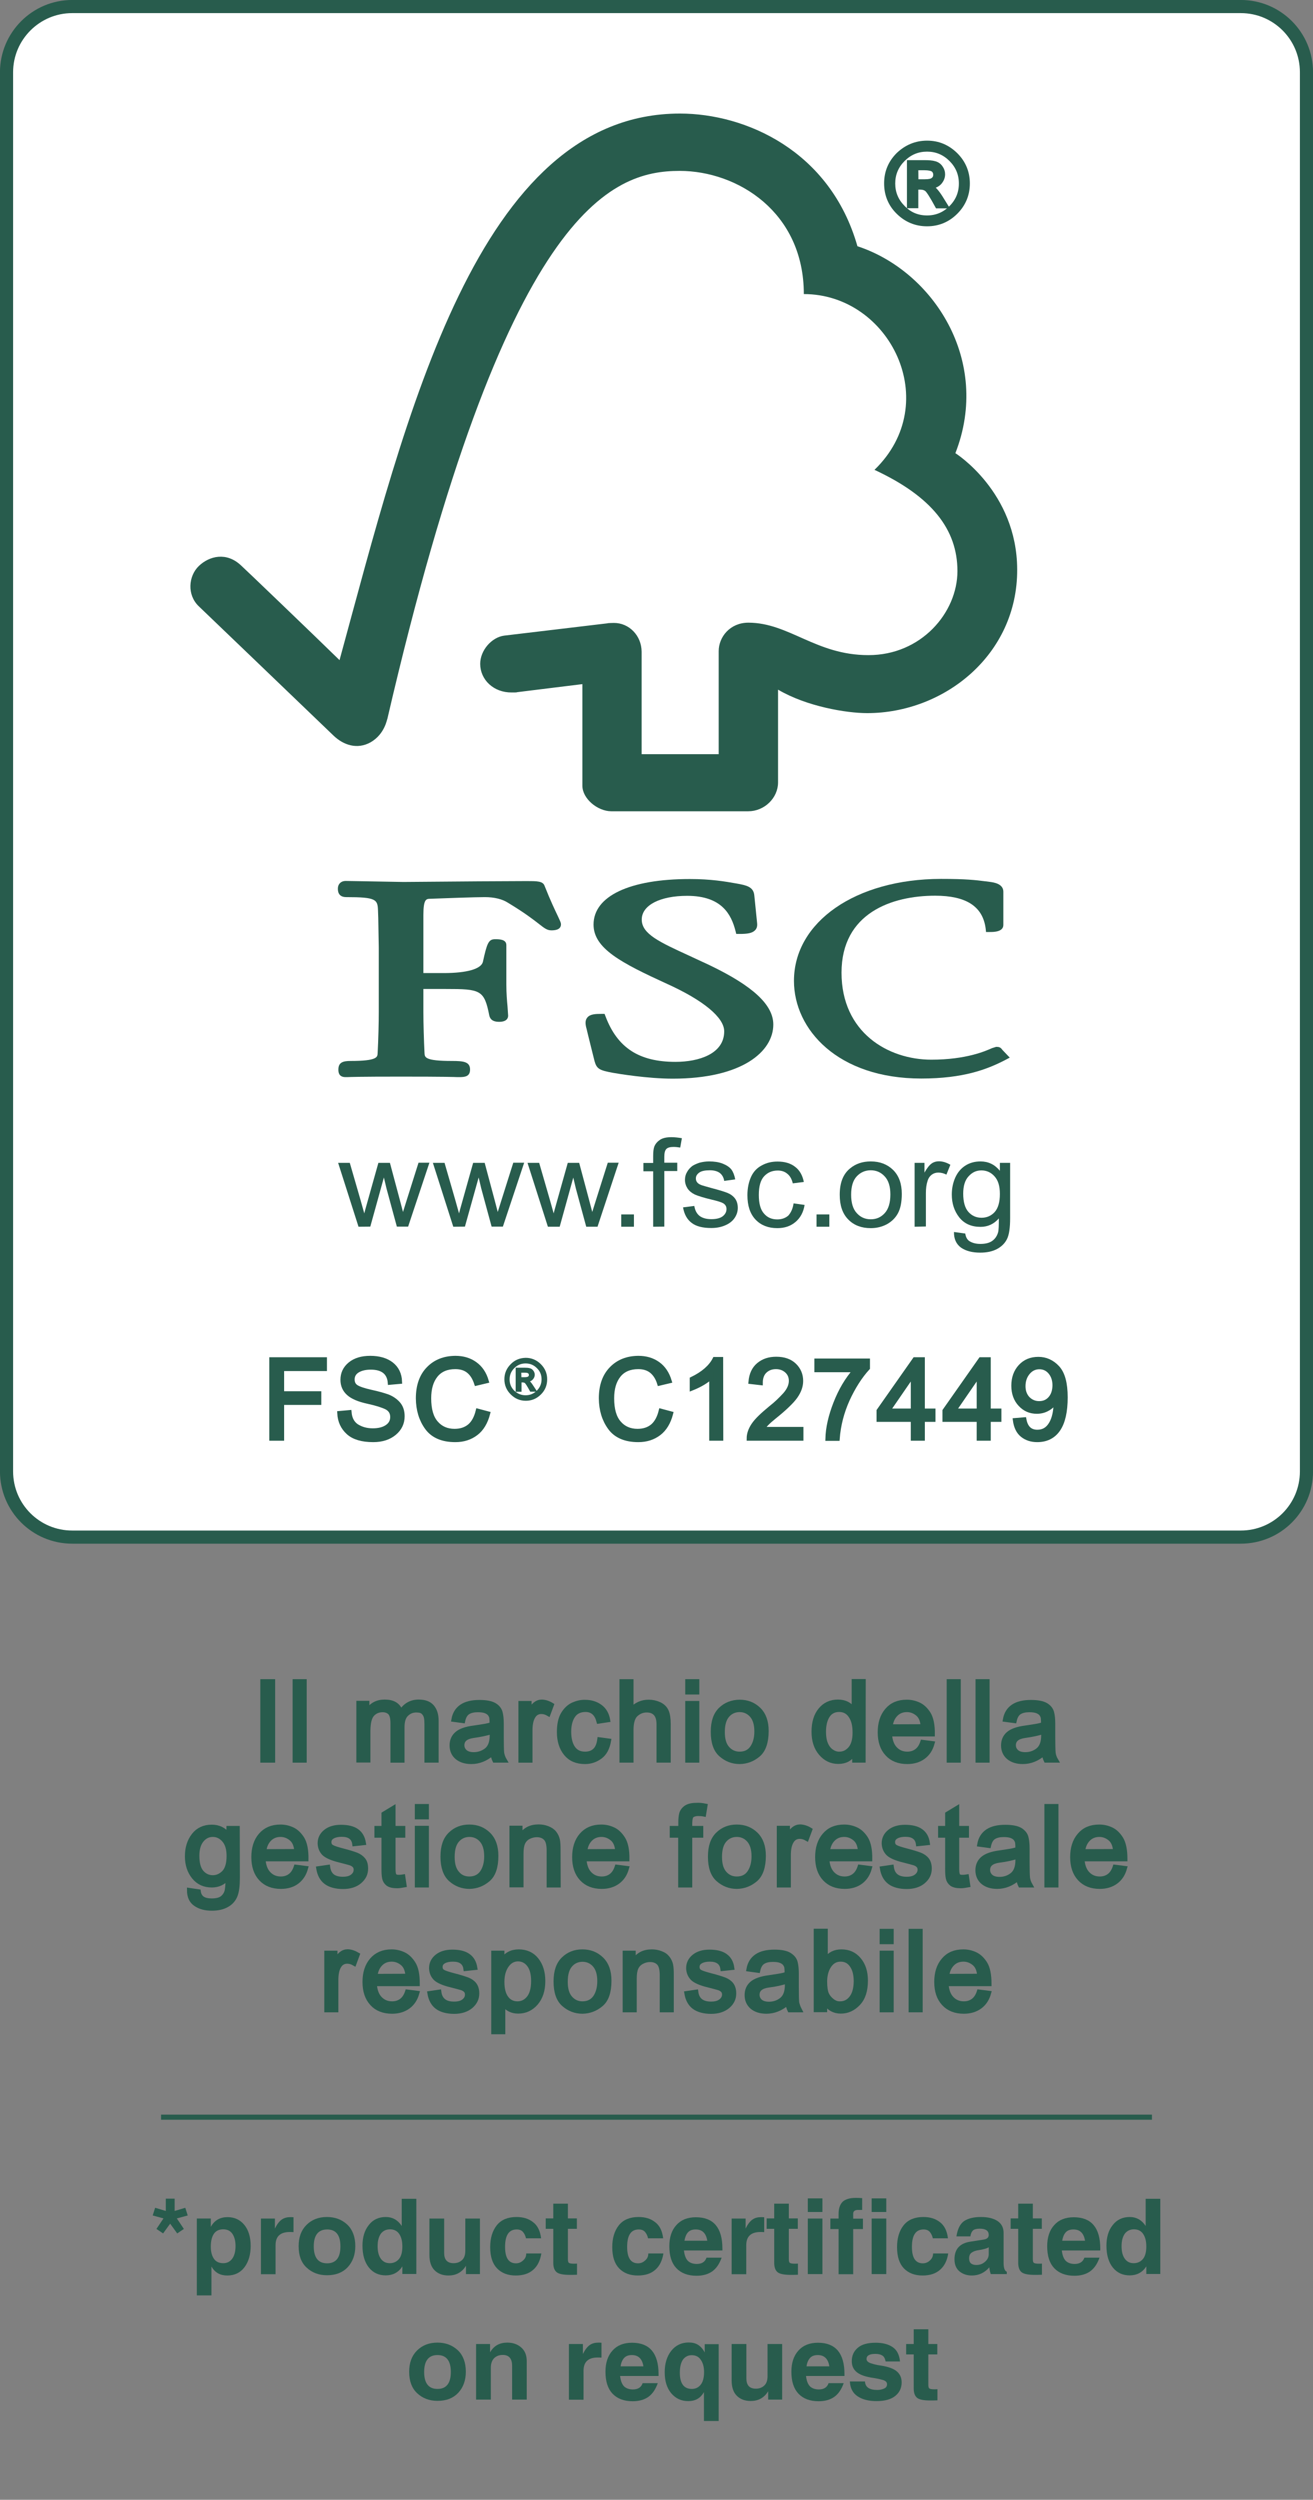 <?xml version="1.0" encoding="utf-8"?>
<!-- Generator: Adobe Illustrator 27.9.0, SVG Export Plug-In . SVG Version: 6.00 Build 0)  -->
<svg version="1.1" id="Livello_1" xmlns="http://www.w3.org/2000/svg" xmlns:xlink="http://www.w3.org/1999/xlink" x="0px" y="0px"
	 viewBox="0 0 1024 1948.3" style="enable-background:new 0 0 1024 1948.3;" xml:space="preserve">
<rect x="0" y="0" width="1024" height="1948.3" fill="#808080" stroke="none"/>
<style type="text/css">
	.st0{fill:#FFFFFF;}
	.st1{fill:none;stroke:#285C4D;stroke-width:10.24;}
	.st2{fill:#285C4D;}
	.st3{fill:none;stroke:#285C4D;stroke-width:3.37;}
	.st4{fill:none;stroke:#285C4D;stroke-width:1.68;}
	.st5{fill:none;stroke:#285C4D;stroke-width:4;stroke-miterlimit:10;}
</style>
<path class="st0" d="M56.3,5.1h911.4c28.3,0,51.2,22.9,51.2,51.2v1090.5c0,28.3-22.9,51.2-51.2,51.2H56.3
	c-28.3,0-51.2-22.9-51.2-51.2V56.3C5.1,28,28,5.1,56.3,5.1z"/>
<path class="st1" d="M56.3,5.1h911.4c28.3,0,51.2,22.9,51.2,51.2v1090.5c0,28.3-22.9,51.2-51.2,51.2H56.3
	c-28.3,0-51.2-22.9-51.2-51.2V56.3C5.1,28.1,28.1,5.1,56.3,5.1z"/>
<path class="st2" d="M279.6,956.1l-15.9-49.8h9.1l8.3,28.7l3,10.7c0.1-0.5,1-3.9,2.8-10.2l8.2-29.2h9l7.7,28.8l2.5,9.5l3-9.6
	l9.1-28.8h8.5l-16.6,49.8h-8.8l-8.1-29.8l-2-8.5l-10.6,38.3L279.6,956.1L279.6,956.1z"/>
<path class="st2" d="M353.5,956.1l-15.9-49.8h9.1l8.3,28.7l3,10.7c0.1-0.5,1-3.9,2.8-10.2l8.2-29.2h9l7.7,28.8l2.5,9.5l3-9.6
	l9.1-28.8h8.5l-16.6,49.8h-8.8l-8.1-29.8l-2-8.5l-10.7,38.3L353.5,956.1L353.5,956.1z"/>
<path class="st2" d="M427.3,956.1l-15.9-49.8h9.1l8.3,28.7l3,10.7c0.1-0.5,1-3.9,2.8-10.2l8.2-29.2h8.9l7.7,28.8l2.5,9.5l3-9.6
	l9.1-28.8h8.5L466,956.1h-8.8l-8.1-29.8l-2-8.5l-10.6,38.3L427.3,956.1L427.3,956.1z"/>
<rect x="484.5" y="946.5" class="st2" width="9.9" height="9.6"/>
<path class="st2" d="M509.4,956.1v-43.2h-7.6v-6.5h7.6V901c0-3.3,0.3-5.8,0.9-7.4c0.9-2.2,2.4-3.9,4.5-5.3c2.2-1.4,5.1-2,8.9-2
	c2.4,0,5.2,0.3,8.1,0.8l-1.3,7.3c-1.8-0.3-3.6-0.5-5.2-0.5c-2.6,0-4.6,0.5-5.6,1.6c-1.1,1.1-1.6,3.1-1.6,6.1v4.6h10.1v6.5h-10.1V956
	L509.4,956.1L509.4,956.1L509.4,956.1z"/>
<path class="st2" d="M532.7,941l8.8-1.1c0.5,3.3,1.8,5.9,4,7.7c2.2,1.7,5.3,2.6,9.3,2.6s7-0.8,8.9-2.3c2-1.6,2.9-3.5,2.9-5.6
	c0-1.9-0.8-3.4-2.6-4.5c-1.2-0.7-4.1-1.7-8.9-2.8c-6.3-1.5-10.7-2.9-13.2-4c-2.5-1.2-4.4-2.8-5.7-4.7c-1.3-2.1-2-4.3-2-6.7
	c0-2.2,0.5-4.3,1.6-6.1c1-1.9,2.5-3.5,4.2-4.8c1.4-0.9,3.2-1.7,5.5-2.5c2.4-0.6,4.8-1,7.5-1c4,0,7.5,0.5,10.6,1.7
	c3,1.2,5.3,2.7,6.8,4.6c1.4,1.9,2.4,4.5,3,7.7l-8.6,1.2c-0.4-2.6-1.5-4.6-3.3-6.1c-1.8-1.4-4.5-2.2-7.8-2.2c-4,0-6.8,0.6-8.5,1.9
	s-2.5,2.7-2.5,4.5c0,1.1,0.3,2.1,1,3c0.7,0.9,1.8,1.6,3.4,2.2c0.8,0.3,3.4,1,7.6,2.2c6.1,1.6,10.4,2.9,12.8,3.9
	c2.4,1,4.4,2.5,5.8,4.4c1.4,1.9,2.1,4.4,2.1,7.2s-0.8,5.4-2.5,7.9c-1.7,2.5-4.2,4.4-7.3,5.7c-3.2,1.4-6.8,2.1-10.9,2.1
	c-6.7,0-11.8-1.3-15.3-4C535.9,950.5,533.6,946.4,532.7,941L532.7,941z"/>
<path class="st2" d="M618.9,937.9l8.6,1.2c-0.9,5.7-3.3,10.1-7.1,13.3c-3.9,3.3-8.6,4.8-14.2,4.8c-7,0-12.7-2.2-16.9-6.6
	c-4.3-4.5-6.4-10.8-6.4-19.1c0-5.4,1-10.1,2.8-14.2c1.8-4,4.6-7,8.4-9c3.8-2.1,7.8-3,12.3-3c5.6,0,10.1,1.3,13.7,4.1
	c3.6,2.7,5.8,6.7,6.8,11.8l-8.6,1.1c-0.8-3.3-2.2-5.9-4.3-7.5c-2-1.7-4.5-2.5-7.4-2.5c-4.4,0-7.9,1.5-10.7,4.5
	c-2.8,3.1-4.1,7.9-4.1,14.5s1.3,11.5,4,14.5c2.6,3.1,6.1,4.6,10.4,4.6c3.4,0,6.3-1,8.6-3C616.8,945.2,618.3,942.1,618.9,937.9
	L618.9,937.9z"/>
<rect x="636.8" y="946.5" class="st2" width="10" height="9.6"/>
<path class="st2" d="M663.8,931.2c0,6.4,1.5,11.2,4.4,14.3c2.9,3.2,6.5,4.8,10.9,4.8s8-1.6,10.9-4.8c2.9-3.2,4.4-8,4.4-14.6
	c0-6.2-1.5-10.9-4.4-14c-2.9-3.2-6.6-4.8-10.9-4.8s-8,1.6-10.9,4.7C665.2,920,663.8,924.8,663.8,931.2L663.8,931.2z M654.9,931.2
	c0-9.3,2.6-16.1,8-20.5c4.4-3.7,9.8-5.5,16.2-5.5c7.1,0,12.9,2.2,17.5,6.7c4.5,4.5,6.7,10.7,6.7,18.6c0,6.4-1,11.4-3,15.1
	c-2,3.7-4.9,6.5-8.7,8.6c-3.8,2-8,3-12.5,3c-7.2,0-13.1-2.2-17.5-6.7C657.1,946,654.9,939.6,654.9,931.2L654.9,931.2z"/>
<path class="st2" d="M713.3,956.1v-49.8h7.7v7.6c2-3.6,3.9-5.9,5.6-7.1c1.7-1.2,3.6-1.7,5.6-1.7c3,0,5.9,0.9,9,2.7l-3.1,7.7
	c-2.1-1.1-4.2-1.6-6.3-1.6c-1.9,0-3.6,0.5-5.1,1.6c-1.5,1.1-2.6,2.7-3.2,4.6c-1,3-1.4,6.2-1.4,9.8v26L713.3,956.1L713.3,956.1
	L713.3,956.1z"/>
<path class="st2" d="M751.2,930.3c0,6.5,1.4,11.3,4.1,14.3c2.7,3,6.1,4.5,10.2,4.5s7.5-1.5,10.2-4.4c2.7-3,4.1-7.7,4.1-14.1
	s-1.4-10.7-4.2-13.8c-2.8-3.1-6.2-4.6-10.2-4.6s-7.2,1.5-10,4.6C752.6,919.8,751.2,924.3,751.2,930.3L751.2,930.3z M744,960.2
	l8.8,1.2c0.4,2.6,1.3,4.4,2.9,5.7c2.2,1.5,5.1,2.4,8.9,2.4c4,0,7.1-0.8,9.3-2.4c2.2-1.6,3.7-3.8,4.5-6.6c0.5-1.7,0.6-5.4,0.6-10.9
	c-3.8,4.4-8.6,6.6-14.3,6.6c-7.2,0-12.7-2.5-16.6-7.4c-3.9-5-5.8-10.9-5.8-17.8c0-4.7,0.9-9.1,2.7-13.2c1.8-4,4.4-7.1,7.8-9.3
	c3.4-2.2,7.4-3.3,11.9-3.3c6.1,0,11.1,2.4,15.1,7.3v-6.2h8v43c0,7.7-0.8,13.2-2.5,16.5c-1.6,3.2-4.2,5.8-7.8,7.7
	c-3.6,1.9-7.9,2.8-13.1,2.8c-6.1,0-11.1-1.3-14.9-3.9C745.7,969.6,743.9,965.5,744,960.2L744,960.2z"/>
<path class="st2" d="M530.3,88.5c-157.9,0-213.6,236.1-265.5,426c-18.7-18.3-76.5-73.7-76.6-73.6c-11.6-11.1-25-7.5-33.1,0.2
	c-8.2,7.9-9.4,22.6,0,31.5c0.5,0.4,78.3,75.1,105.2,100.9c7.4,7,18.1,11,28.8,5c11.2-6.5,12.7-18.2,13-18.2
	c92.2-397.5,174.6-427.1,228-427.1c45,0,96.8,32,96.8,96c67.1,0,109.2,84.7,55.1,137c44.8,20.8,64.7,46.5,64.7,78.9
	s-28.3,65.6-69.5,65.5c-40.9,0-61.7-25.2-93.5-25.3c-14.4,0-23.2,11.2-23.2,22.2v80.3h-60.1v-79.9c-0.1-12.5-9.7-22.4-21.6-22.4
	c-0.2,0-5.2,0.1-5,0.3l-80.6,9.6c-9.8,1.3-18.7,11.5-18.7,22c0,12.3,10.4,22.5,24.7,22.3c1.8,0,4.2,0,4-0.2c-0.1,0,51-6.3,51-6.3
	v79.2c0,10.1,11.8,19.8,22.4,19.9h107c12.5,0,23.2-10.3,23.2-22.5v-72.3c22.4,13.2,53.5,18.3,69.5,18.3c60,0,117.3-45.4,117-112
	c-0.2-60.5-48.2-90.6-48.2-90.6c28.2-72.2-17.3-141.9-76.4-161.3C647.5,117.4,581.4,88.5,530.3,88.5L530.3,88.5z"/>
<path class="st2" d="M462.9,720.6c0,18.7,21.7,29.9,57.3,46.2c28.3,12.8,44.6,26.2,44.6,37c0,17.5-19.6,23.8-38,23.8
	c-28.4,0-45.2-10.9-54.5-35.3l-0.8-2.1h-2.3c-5,0-9,0.2-11.2,2.9c-2,2.4-1.4,5.7-0.5,8.9c-0.1-0.1,6.2,25.1,6.2,25.1
	c1.7,6.1,4,7.1,14.1,9c4.4,0.8,27.4,4.6,46.8,4.6c54.3,0,78.5-21.2,78.5-42.2c0-15.3-15.8-30-49.8-46.3l-15.5-7.2
	c-23.3-10.7-37.3-17-37.3-28.3s14.5-18.5,35.4-18.5c27.1,0,34.4,14.6,37.7,27.3l0.6,2.4h2.6c6,0,9.8-0.5,12.1-2.9
	c1.3-1.3,1.8-3.1,1.6-5.3l-2.2-21.7c-0.6-6.9-6.1-8-13.8-9.4c-9.1-1.6-20-3.5-36.5-3.5C491.1,685.1,462.9,698.4,462.9,720.6
	L462.9,720.6z"/>
<path class="st2" d="M619.2,764.5c0,37.8,34.1,76.1,99.3,76.1c32.9,0,51.4-7.2,65.2-14.3l3.8-2l-6.1-6.4l0.3,0.3
	c-1.4-2-2.6-2.3-4.8-2.3l-3.2,1c-5,2.2-20,9-47.4,9c-33.7,0-70-21.2-70-67.8s39.4-60,73-60c24.2,0,37.1,8.3,39.4,25.5l0.3,2.8h3
	c2.8,0,10.5,0,10.5-5.5v-25.9c0-6.3-7.6-7.3-10.8-7.7l-3.1-0.4c-7.8-1-15.2-1.9-34.8-1.9C667.4,685.1,619.2,718.5,619.2,764.5
	L619.2,764.5z"/>
<path class="st2" d="M373.4,686.9l-58.7,0.5l-39.2-0.7l-6-0.1c-3.5,0-6,2.4-6,5.9c0,1.6,0,6.7,6.5,6.7c23.7,0,24.5,1.9,24.8,10.6
	l0.2,5.5l0.4,23.3v50.1c0,8.3-0.3,21.5-0.9,32.2c-0.1,3-0.3,6-21.2,6c-5.8,0-9.4,1.1-9.4,6.7c0,1.6,0,5.9,5.6,5.9l1.3,0
	c2.5-0.1,9.1-0.4,41.8-0.4c34.8,0,41.9,0.3,44.2,0.4l1.3,0c4.6,0,8.5-0.5,8.5-5.9c0-6.2-5.3-6.7-14.2-6.7c-21,0-21.1-2.9-21.3-5.9
	c-0.5-9.8-0.9-23-0.9-32.2v-18h17.5c27,0,30,0.7,33.9,20.7c1,4.3,4.7,4.9,7.7,4.9c6.3,0,7-3.3,7-4.8l-0.5-7.4
	c-0.4-4.3-0.9-9.7-0.9-16.9v-30.7c0-4.6-5.7-4.6-8.8-4.6c-5.1,0-6.3,3.1-9.5,17.7c-1.4,5.5-12.5,8.7-30.5,8.7h-15.9V713
	c0-12.3,2.3-12.4,5.1-12.5c10.3-0.4,35.3-1.3,42.8-1.3s13.7,1.6,17.9,4.3c13.3,8,20.2,13.4,24.3,16.6c4,3.1,6.3,5,9.6,5
	c1.9,0,7.6,0,7.6-4.7c0-1.2-0.5-2.2-2.3-6.1c-2.2-4.6-5.9-12.3-10.5-23.9c-1.3-3.7-5.8-3.7-14-3.7L373.4,686.9L373.4,686.9z"/>
<path class="st2" d="M714.6,141.4h6.7c3.1,0,5.2-0.4,6.4-1.4c1.2-0.9,1.8-2.2,1.8-3.8s-0.6-2.9-1.7-3.8c-1.2-0.9-3.5-1.4-7-1.4h-6.3
	L714.6,141.4L714.6,141.4z M737.8,160.7H731c-4.2-7.7-7-12.1-8.3-13.1c-1.3-1-2.9-1.5-4.9-1.5h-3.3v14.5h-5.5v-34.1h11.8
	c3.5,0,6.3,0.2,8.2,0.8c1.9,0.5,3.5,1.6,4.6,3.2c1.2,1.6,1.8,3.4,1.8,5.3c0,2.3-0.8,4.4-2.5,6.4c-1.7,1.9-4.1,3-7.2,3.2v0.2
	c2,0.5,4.7,3.3,8,8.5L737.8,160.7L737.8,160.7z M723,169.6c7.3,0,13.5-2.6,18.7-7.8c5.2-5.2,7.8-11.4,7.8-18.8
	c0-7.3-2.6-13.5-7.8-18.7s-11.4-7.8-18.7-7.8c-7.3,0-13.5,2.6-18.7,7.8c-5.2,5.2-7.8,11.4-7.8,18.7c0,7.3,2.6,13.5,7.8,18.7
	C709.4,167,715.6,169.6,723,169.6L723,169.6z M723,111.3c8.7,0,16.1,3.1,22.4,9.3c6.2,6.2,9.3,13.7,9.3,22.4s-3.1,16.2-9.3,22.4
	c-6.2,6.2-13.7,9.3-22.4,9.3s-16.2-3.1-22.5-9.3s-9.3-13.7-9.3-22.5s3.1-16.2,9.3-22.4C706.8,114.5,714.3,111.3,723,111.3L723,111.3
	z"/>
<path class="st3" d="M714.6,141.4h6.7c3.1,0,5.2-0.4,6.4-1.4c1.2-0.9,1.8-2.2,1.8-3.8s-0.6-2.9-1.7-3.8c-1.2-0.9-3.5-1.4-7-1.4h-6.3
	L714.6,141.4L714.6,141.4z M737.8,160.7H731c-4.2-7.7-7-12.1-8.3-13.1c-1.3-1-2.9-1.5-4.9-1.5h-3.3v14.5h-5.5v-34.1h11.8
	c3.5,0,6.3,0.2,8.2,0.8c1.9,0.5,3.5,1.6,4.6,3.2c1.2,1.6,1.8,3.4,1.8,5.3c0,2.3-0.8,4.4-2.5,6.4c-1.7,1.9-4.1,3-7.2,3.2v0.2
	c2,0.5,4.7,3.3,8,8.5L737.8,160.7L737.8,160.7z M723,169.6c7.3,0,13.5-2.6,18.7-7.8c5.2-5.2,7.8-11.4,7.8-18.8
	c0-7.3-2.6-13.5-7.8-18.7s-11.4-7.8-18.7-7.8c-7.3,0-13.5,2.6-18.7,7.8c-5.2,5.2-7.8,11.4-7.8,18.7c0,7.3,2.6,13.5,7.8,18.7
	C709.4,167,715.6,169.6,723,169.6L723,169.6z M723,111.3c8.7,0,16.1,3.1,22.4,9.3c6.2,6.2,9.3,13.7,9.3,22.4s-3.1,16.2-9.3,22.4
	c-6.2,6.2-13.7,9.3-22.4,9.3s-16.2-3.1-22.5-9.3s-9.3-13.7-9.3-22.5s3.1-16.2,9.3-22.4C706.8,114.5,714.3,111.3,723,111.3L723,111.3
	z"/>
<polygon class="st2" points="253.3,1066.9 219.9,1066.9 219.9,1086 248.9,1086 248.9,1093.3 219.9,1093.3 219.9,1121.2 
	211.7,1121.2 211.7,1059.5 253.3,1059.5 "/>
<polygon class="st3" points="253.3,1066.9 219.9,1066.9 219.9,1086 248.9,1086 248.9,1093.3 219.9,1093.3 219.9,1121.2 
	211.7,1121.2 211.7,1059.5 253.3,1059.5 "/>
<path class="st2" d="M304.1,1077.6c-0.3-3.9-1.8-6.9-4.2-8.8c-2.5-2-6.1-3-10.7-3c-4.2,0-7.6,0.8-10.3,2.4c-2.6,1.6-4,3.9-4,6.9
	c0,2.7,1,4.6,3,5.9s5.9,2.6,11.7,3.9c5.1,1.1,9.3,2.3,12.5,3.4c3.2,1.2,6,3,8.3,5.5c2.3,2.5,3.5,5.8,3.5,10c0,5.3-2.1,9.7-6.3,13.2
	c-4.2,3.5-9.7,5.3-16.5,5.3c-8.7,0-15.2-1.9-19.5-5.8c-4.3-3.9-6.6-8.9-6.9-15.1l7.8-0.7c0.4,4.9,2.3,8.5,5.7,10.8
	c3.5,2.2,7.6,3.4,12.5,3.4c4.6,0,8.3-0.9,11.1-2.8c2.8-1.9,4.2-4.4,4.2-7.7c0-3.4-1.5-5.8-4.4-7.4c-3-1.5-7.9-3.1-14.8-4.6
	s-11.9-3.6-15-6.4s-4.6-6.3-4.6-10.6c0-4.9,1.9-9,5.8-12.2c3.9-3.2,9.1-4.8,15.8-4.8s12.4,1.6,16.5,4.8c4.1,3.2,6.4,7.8,6.6,13.7
	L304.1,1077.6L304.1,1077.6z"/>
<path class="st3" d="M304.1,1077.6c-0.3-3.9-1.8-6.9-4.2-8.8c-2.5-2-6.1-3-10.7-3c-4.2,0-7.6,0.8-10.3,2.4c-2.6,1.6-4,3.9-4,6.9
	c0,2.7,1,4.6,3,5.9s5.9,2.6,11.7,3.9c5.1,1.1,9.3,2.3,12.5,3.4c3.2,1.2,6,3,8.3,5.5c2.3,2.5,3.5,5.8,3.5,10c0,5.3-2.1,9.7-6.3,13.2
	c-4.2,3.5-9.7,5.3-16.5,5.3c-8.7,0-15.2-1.9-19.5-5.8c-4.3-3.9-6.6-8.9-6.9-15.1l7.8-0.7c0.4,4.9,2.3,8.5,5.7,10.8
	c3.5,2.2,7.6,3.4,12.5,3.4c4.6,0,8.3-0.9,11.1-2.8c2.8-1.9,4.2-4.4,4.2-7.7c0-3.4-1.5-5.8-4.4-7.4c-3-1.5-7.9-3.1-14.8-4.6
	s-11.9-3.6-15-6.4s-4.6-6.3-4.6-10.6c0-4.9,1.9-9,5.8-12.2c3.9-3.2,9.1-4.8,15.8-4.8s12.4,1.6,16.5,4.8c4.1,3.2,6.4,7.8,6.6,13.7
	L304.1,1077.6L304.1,1077.6z"/>
<path class="st2" d="M380.6,1101.7c-1.8,6.9-4.9,12.1-9.4,15.5c-4.5,3.4-9.8,5.1-16.1,5.1c-10.1,0-17.5-3.2-22.1-9.5
	c-4.6-6.3-6.9-13.9-7-22.9c0-9.8,2.7-17.6,8.1-23.1c5.4-5.6,12.4-8.3,21-8.4c6,0,11.1,1.5,15.4,4.6c4.3,3.1,7.3,7.5,9,13.4l-8,1.9
	c-1.4-4.3-3.4-7.5-6.1-9.7s-6.2-3.2-10.3-3.2c-6.7,0-11.8,2.2-15.3,6.6s-5.2,10.3-5.2,17.8c0,8.6,1.8,15,5.5,19.2
	c3.6,4.2,8.4,6.3,14.4,6.3c4.8,0,8.7-1.3,11.8-3.9c3-2.6,5.1-6.5,6.4-11.8L380.6,1101.7L380.6,1101.7z"/>
<path class="st3" d="M380.6,1101.7c-1.8,6.9-4.9,12.1-9.4,15.5c-4.5,3.4-9.8,5.1-16.1,5.1c-10.1,0-17.5-3.2-22.1-9.5
	c-4.6-6.3-6.9-13.9-7-22.9c0-9.8,2.7-17.6,8.1-23.1c5.4-5.6,12.4-8.3,21-8.4c6,0,11.1,1.5,15.4,4.6c4.3,3.1,7.3,7.5,9,13.4l-8,1.9
	c-1.4-4.3-3.4-7.5-6.1-9.7s-6.2-3.2-10.3-3.2c-6.7,0-11.8,2.2-15.3,6.6s-5.2,10.3-5.2,17.8c0,8.6,1.8,15,5.5,19.2
	c3.6,4.2,8.4,6.3,14.4,6.3c4.8,0,8.7-1.3,11.8-3.9c3-2.6,5.1-6.5,6.4-11.8L380.6,1101.7L380.6,1101.7z"/>
<path class="st2" d="M405.8,1074.2h3.4c1.5,0,2.6-0.2,3.2-0.7c0.6-0.4,0.9-1.1,0.9-1.9s-0.3-1.4-0.9-1.9s-1.7-0.7-3.5-0.7h-3.2
	L405.8,1074.2L405.8,1074.2z M417.4,1083.8H414c-2.1-3.9-3.5-6-4.1-6.5c-0.6-0.5-1.5-0.7-2.4-0.7h-1.6v7.3H403v-17.1h5.9
	c1.8,0,3.1,0.1,4.1,0.4c1,0.2,1.7,0.8,2.3,1.6c0.6,0.8,0.9,1.7,0.9,2.6c0,1.2-0.4,2.2-1.3,3.2c-0.8,0.9-2,1.5-3.6,1.6v0.1
	c1,0.2,2.4,1.7,4,4.3L417.4,1083.8L417.4,1083.8z M409.9,1088.3c3.6,0,6.8-1.3,9.4-3.9c2.6-2.6,3.9-5.7,3.9-9.4
	c0-3.7-1.3-6.8-3.9-9.3c-2.6-2.6-5.7-3.9-9.4-3.9c-3.6,0-6.8,1.3-9.4,3.9c-2.6,2.6-3.9,5.7-3.9,9.4c0,3.7,1.3,6.8,3.9,9.4
	C403.2,1087,406.3,1088.3,409.9,1088.3L409.9,1088.3z M410,1059.1c4.3,0,8.1,1.6,11.2,4.7s4.7,6.8,4.7,11.2s-1.5,8.1-4.6,11.2
	c-3.1,3.1-6.8,4.7-11.2,4.7s-8.1-1.6-11.2-4.7c-3.1-3.1-4.7-6.8-4.7-11.2s1.6-8.1,4.7-11.2C401.9,1060.7,405.6,1059.2,410,1059.1
	L410,1059.1z"/>
<path class="st4" d="M405.8,1074.2h3.4c1.5,0,2.6-0.2,3.2-0.7c0.6-0.4,0.9-1.1,0.9-1.9s-0.3-1.4-0.9-1.9s-1.7-0.7-3.5-0.7h-3.2
	L405.8,1074.2L405.8,1074.2z M417.4,1083.8H414c-2.1-3.9-3.5-6-4.1-6.5c-0.6-0.5-1.5-0.7-2.4-0.7h-1.6v7.3H403v-17.1h5.9
	c1.8,0,3.1,0.1,4.1,0.4c1,0.2,1.7,0.8,2.3,1.6c0.6,0.8,0.9,1.7,0.9,2.6c0,1.2-0.4,2.2-1.3,3.2c-0.8,0.9-2,1.5-3.6,1.6v0.1
	c1,0.2,2.4,1.7,4,4.3L417.4,1083.8L417.4,1083.8z M409.9,1088.3c3.6,0,6.8-1.3,9.4-3.9c2.6-2.6,3.9-5.7,3.9-9.4
	c0-3.7-1.3-6.8-3.9-9.3c-2.6-2.6-5.7-3.9-9.4-3.9c-3.6,0-6.8,1.3-9.4,3.9c-2.6,2.6-3.9,5.7-3.9,9.4c0,3.7,1.3,6.8,3.9,9.4
	C403.2,1087,406.3,1088.3,409.9,1088.3L409.9,1088.3z M410,1059.1c4.3,0,8.1,1.6,11.2,4.7s4.7,6.8,4.7,11.2s-1.5,8.1-4.6,11.2
	c-3.1,3.1-6.8,4.7-11.2,4.7s-8.1-1.6-11.2-4.7c-3.1-3.1-4.7-6.8-4.7-11.2s1.6-8.1,4.7-11.2C401.9,1060.7,405.6,1059.2,410,1059.1
	L410,1059.1z"/>
<path class="st2" d="M523.3,1101.7c-1.8,6.9-4.9,12.1-9.4,15.5c-4.5,3.4-9.8,5.1-16.1,5.1c-10.1,0-17.5-3.2-22.1-9.5
	c-4.6-6.3-6.9-13.9-7-22.9c0-9.8,2.7-17.6,8.1-23.1c5.4-5.6,12.4-8.3,21-8.4c6,0,11.1,1.5,15.4,4.6c4.3,3.1,7.2,7.5,9,13.4l-8,1.9
	c-1.3-4.3-3.4-7.5-6.1-9.7c-2.8-2.2-6.2-3.2-10.3-3.2c-6.7,0-11.8,2.2-15.3,6.6s-5.2,10.3-5.2,17.8c0,8.6,1.8,15,5.5,19.2
	c3.6,4.2,8.4,6.3,14.4,6.3c4.8,0,8.7-1.3,11.8-3.9c3-2.6,5.1-6.5,6.4-11.8L523.3,1101.7L523.3,1101.7z"/>
<path class="st3" d="M523.3,1101.7c-1.8,6.9-4.9,12.1-9.4,15.5c-4.5,3.4-9.8,5.1-16.1,5.1c-10.1,0-17.5-3.2-22.1-9.5
	c-4.6-6.3-6.9-13.9-7-22.9c0-9.8,2.7-17.6,8.1-23.1c5.4-5.6,12.4-8.3,21-8.4c6,0,11.1,1.5,15.4,4.6c4.3,3.1,7.2,7.5,9,13.4l-8,1.9
	c-1.3-4.3-3.4-7.5-6.1-9.7c-2.8-2.2-6.2-3.2-10.3-3.2c-6.7,0-11.8,2.2-15.3,6.6s-5.2,10.3-5.2,17.8c0,8.6,1.8,15,5.5,19.2
	c3.6,4.2,8.4,6.3,14.4,6.3c4.8,0,8.7-1.3,11.8-3.9c3-2.6,5.1-6.5,6.4-11.8L523.3,1101.7L523.3,1101.7z"/>
<path class="st2" d="M562.4,1121.2h-7.6V1073c-3.8,3.6-8.9,6.6-15.2,9.1v-7.3c8.7-4.2,14.7-9.4,17.8-15.5h4.9L562.4,1121.2
	L562.4,1121.2z"/>
<path class="st3" d="M562.4,1121.2h-7.6V1073c-3.8,3.6-8.9,6.6-15.2,9.1v-7.3c8.7-4.2,14.7-9.4,17.8-15.5h4.9L562.4,1121.2
	L562.4,1121.2z"/>
<path class="st2" d="M624.9,1121.2H584c0-3.5,1.2-7,3.6-10.6c2.4-3.6,7-8,13.6-13.4c4.1-3.2,7.7-6.7,10.9-10.2
	c3.2-3.6,4.8-7.2,4.8-10.8c0-3.1-1.1-5.7-3.3-7.7c-2.2-2-5-3.1-8.4-3.1c-3.4,0-6.2,1-8.5,3.1c-2.3,2.1-3.5,5.2-3.5,9.4l-7.8-0.9
	c0.5-5.8,2.5-10.2,6.2-13.3s8.2-4.6,13.8-4.6c6.1,0,10.8,1.7,14.2,5s5.1,7.4,5.1,12.2c0,4-1.4,8-4.2,12s-8.5,9.5-17,16.3
	c-4.5,3.6-7.4,6.6-8.9,9.2h30.3V1121.2L624.9,1121.2z"/>
<path class="st3" d="M624.9,1121.2H584c0-3.5,1.2-7,3.6-10.6c2.4-3.6,7-8,13.6-13.4c4.1-3.2,7.7-6.7,10.9-10.2
	c3.2-3.6,4.8-7.2,4.8-10.8c0-3.1-1.1-5.7-3.3-7.7c-2.2-2-5-3.1-8.4-3.1c-3.4,0-6.2,1-8.5,3.1c-2.3,2.1-3.5,5.2-3.5,9.4l-7.8-0.9
	c0.5-5.8,2.5-10.2,6.2-13.3s8.2-4.6,13.8-4.6c6.1,0,10.8,1.7,14.2,5s5.1,7.4,5.1,12.2c0,4-1.4,8-4.2,12s-8.5,9.5-17,16.3
	c-4.5,3.6-7.4,6.6-8.9,9.2h30.3V1121.2L624.9,1121.2z"/>
<path class="st2" d="M676.8,1066.2c-6.1,6.7-11.3,14.9-15.8,24.7c-4.4,9.8-7,19.9-7.8,30.4h-7.8c0.2-8.4,2.3-17.6,6.2-27.6
	s9-18.7,15.4-25.9h-30.2v-7.3h40V1066.2L676.8,1066.2z"/>
<path class="st3" d="M676.8,1066.2c-6.1,6.7-11.3,14.9-15.8,24.7c-4.4,9.8-7,19.9-7.8,30.4h-7.8c0.2-8.4,2.3-17.6,6.2-27.6
	s9-18.7,15.4-25.9h-30.2v-7.3h40V1066.2L676.8,1066.2z"/>
<path class="st2" d="M712,1099.5v-27.9h-0.2l-19.2,27.9H712L712,1099.5z M727.9,1106.5h-8.3v14.7H712v-14.7h-26.7v-7l28.1-40h6.2v40
	h8.3V1106.5z"/>
<path class="st3" d="M712,1099.5v-27.9h-0.2l-19.2,27.9H712L712,1099.5z M727.9,1106.5h-8.3v14.7H712v-14.7h-26.7v-7l28.1-40h6.2v40
	h8.3V1106.5z"/>
<path class="st2" d="M763.4,1099.5v-27.9h-0.2l-19.2,27.9H763.4L763.4,1099.5z M779.3,1106.5h-8.3v14.7h-7.6v-14.7h-26.7v-7l28.1-40
	h6.2v40h8.3V1106.5z"/>
<path class="st3" d="M763.4,1099.5v-27.9h-0.2l-19.2,27.9H763.4L763.4,1099.5z M779.3,1106.5h-8.3v14.7h-7.6v-14.7h-26.7v-7l28.1-40
	h6.2v40h8.3V1106.5z"/>
<path class="st2" d="M810.4,1093.7c3.7,0,6.6-1.3,8.8-3.9c2.2-2.6,3.2-5.9,3.3-10c0-4.1-1.1-7.5-3.3-10.2c-2.2-2.7-5.1-4.1-8.6-4.1
	c-3.5,0-6.5,1.4-8.9,4.3c-2.4,2.9-3.6,6.4-3.6,10.6c0,3.9,1.2,7.1,3.5,9.6C804,1092.4,806.9,1093.7,810.4,1093.7L810.4,1093.7z
	 M823.2,1092.2c-1.5,2.4-3.5,4.4-6.1,5.8c-2.6,1.5-5.4,2.2-8.5,2.2c-5.1,0-9.4-1.8-12.9-5.6c-3.5-3.7-5.3-8.6-5.3-14.6
	c0-6.1,1.8-11.1,5.4-15s8.3-5.8,14-5.8s10.7,2.2,14.9,6.7c4.2,4.5,6.3,12.2,6.3,23.2s-1.9,19.5-5.7,25c-3.8,5.5-9.3,8.2-16.4,8.2
	c-4.6,0-8.5-1.3-11.6-3.8c-3.1-2.5-5-6.4-5.7-11.6l7.2-0.6c1.2,6.5,4.6,9.7,10.2,9.7c4.7,0,8.2-2.1,10.7-6.4
	c2.5-4.2,3.7-10.1,3.7-17.5L823.2,1092.2L823.2,1092.2z"/>
<path class="st3" d="M810.4,1093.7c3.7,0,6.6-1.3,8.8-3.9s3.2-5.9,3.3-10c0-4.1-1.1-7.5-3.3-10.2c-2.2-2.7-5.1-4.1-8.6-4.1
	c-3.5,0-6.5,1.4-8.9,4.3s-3.6,6.4-3.6,10.6c0,3.9,1.2,7.1,3.5,9.6C804,1092.4,806.9,1093.7,810.4,1093.7L810.4,1093.7z
	 M823.2,1092.2c-1.5,2.4-3.5,4.4-6.1,5.8c-2.6,1.5-5.4,2.2-8.5,2.2c-5.1,0-9.4-1.8-12.9-5.6c-3.5-3.7-5.3-8.6-5.3-14.6
	c0-6.1,1.8-11.1,5.4-15s8.3-5.8,14-5.8s10.7,2.2,14.9,6.7c4.2,4.5,6.3,12.2,6.3,23.2s-1.9,19.5-5.7,25c-3.8,5.5-9.3,8.2-16.4,8.2
	c-4.6,0-8.5-1.3-11.6-3.8c-3.1-2.5-5-6.4-5.7-11.6l7.2-0.6c1.2,6.5,4.6,9.7,10.2,9.7c4.7,0,8.2-2.1,10.7-6.4
	c2.5-4.2,3.7-10.1,3.7-17.5L823.2,1092.2L823.2,1092.2z"/>
<rect x="204.7" y="1310.4" class="st2" width="8.2" height="61.7"/>
<rect x="204.7" y="1310.4" class="st3" width="8.2" height="61.7"/>
<rect x="229.9" y="1310.4" class="st2" width="7.6" height="61.7"/>
<rect x="229.9" y="1310.4" class="st3" width="7.6" height="61.7"/>
<path class="st2" d="M340.3,1372.1h-7.6v-28.2c0-2.1-0.1-3.8-0.4-5.3c-0.3-1.5-1-2.8-2.1-3.9c-1.1-1.2-3-1.7-5.5-1.7
	c-3,0-5.5,1-7.7,3.1c-2.2,2.1-3.2,5.4-3.2,10.1v25.9h-7.6v-29.1c0-3.9-0.7-6.5-2-8c-1.4-1.4-3.3-2.2-5.8-2.2c-3.2,0-5.9,1.1-8,3.4
	s-3.1,6.4-3.2,12.6v23.2h-7.6v-44.7h6.8v6.2h0.2c3-4.8,7.5-7.2,13.4-7.2c3.3,0,6,0.6,8.1,1.9c2.1,1.3,3.6,3.3,4.6,5.9
	c3.3-5.2,7.9-7.8,13.8-7.8c4.6,0,8.1,1.2,10.4,3.8s3.5,6.2,3.5,11.2V1372.1L340.3,1372.1z"/>
<path class="st3" d="M340.3,1372.1h-7.6v-28.2c0-2.1-0.1-3.8-0.4-5.3c-0.3-1.5-1-2.8-2.1-3.9c-1.1-1.2-3-1.7-5.5-1.7
	c-3,0-5.5,1-7.7,3.1c-2.2,2.1-3.2,5.4-3.2,10.1v25.9h-7.6v-29.1c0-3.9-0.7-6.5-2-8c-1.4-1.4-3.3-2.2-5.8-2.2c-3.2,0-5.9,1.1-8,3.4
	s-3.1,6.4-3.2,12.6v23.2h-7.6v-44.7h6.8v6.2h0.2c3-4.8,7.5-7.2,13.4-7.2c3.3,0,6,0.6,8.1,1.9c2.1,1.3,3.6,3.3,4.6,5.9
	c3.3-5.2,7.9-7.8,13.8-7.8c4.6,0,8.1,1.2,10.4,3.8s3.5,6.2,3.5,11.2V1372.1L340.3,1372.1z"/>
<path class="st2" d="M383.6,1352.5v-2.7c-4,1.3-8.8,2.3-14.5,3.1c-5.7,0.8-8.6,3.2-8.6,7.3c0,2.1,0.8,3.7,2.3,5.1
	c1.5,1.3,3.8,2,6.6,2c3.7,0,7-1.1,9.9-3.3C382.2,1361.7,383.6,1357.9,383.6,1352.5L383.6,1352.5z M393.7,1372.1h-8
	c-0.7-1.4-1.2-3.2-1.6-5.5c-5.1,4.4-10.6,6.6-16.5,6.6c-4.7,0-8.4-1.2-11.2-3.5c-2.7-2.3-4.1-5.5-4.1-9.3s1.3-6.8,3.9-9.1
	c2.6-2.4,7.2-4,13.7-4.8l7.1-1.1c2.6-0.4,4.8-0.9,6.5-1.6c0-2.3-0.1-3.9-0.2-4.8c-0.1-0.9-0.5-1.9-1.2-2.9c-0.7-1-1.8-1.8-3.3-2.4
	c-1.5-0.6-3.6-0.9-6.1-0.9c-3.3,0-5.8,0.6-7.7,1.8c-1.9,1.2-3.2,3.4-3.9,6.7l-7.4-1c0.8-4.6,2.9-8,6.3-10.3c3.4-2.3,8-3.4,13.9-3.4
	c5.4,0,9.3,0.8,11.8,2.3s4,3.5,4.6,5.8s0.9,5.2,0.9,8.7v10.2c0,6.2,0.1,10.4,0.3,12.5C391.8,1368,392.5,1370.1,393.7,1372.1
	L393.7,1372.1z"/>
<path class="st3" d="M383.6,1352.5v-2.7c-4,1.3-8.8,2.3-14.5,3.1c-5.7,0.8-8.6,3.2-8.6,7.3c0,2.1,0.8,3.7,2.3,5.1
	c1.5,1.3,3.8,2,6.6,2c3.7,0,7-1.1,9.9-3.3C382.2,1361.7,383.6,1357.9,383.6,1352.5L383.6,1352.5z M393.7,1372.1h-8
	c-0.7-1.4-1.2-3.2-1.6-5.5c-5.1,4.4-10.6,6.6-16.5,6.6c-4.7,0-8.4-1.2-11.2-3.5c-2.7-2.3-4.1-5.5-4.1-9.3s1.3-6.8,3.9-9.1
	c2.6-2.4,7.2-4,13.7-4.8l7.1-1.1c2.6-0.4,4.8-0.9,6.5-1.6c0-2.3-0.1-3.9-0.2-4.8c-0.1-0.9-0.5-1.9-1.2-2.9c-0.7-1-1.8-1.8-3.3-2.4
	c-1.5-0.6-3.6-0.9-6.1-0.9c-3.3,0-5.8,0.6-7.7,1.8c-1.9,1.2-3.2,3.4-3.9,6.7l-7.4-1c0.8-4.6,2.9-8,6.3-10.3c3.4-2.3,8-3.4,13.9-3.4
	c5.4,0,9.3,0.8,11.8,2.3s4,3.5,4.6,5.8s0.9,5.2,0.9,8.7v10.2c0,6.2,0.1,10.4,0.3,12.5C391.8,1368,392.5,1370.1,393.7,1372.1
	L393.7,1372.1z"/>
<path class="st2" d="M430.3,1328.8l-2.6,7c-1.9-1.1-3.7-1.6-5.5-1.6c-2.8,0-5,1.3-6.4,3.8c-1.5,2.5-2.2,6.1-2.2,10.7v23.4H406v-44.7
	h6.9v6.7h0.2c2.4-5.2,5.6-7.8,9.5-7.8C425.1,1326.4,427.7,1327.2,430.3,1328.8L430.3,1328.8z"/>
<path class="st3" d="M430.3,1328.8l-2.6,7c-1.9-1.1-3.7-1.6-5.5-1.6c-2.8,0-5,1.3-6.4,3.8c-1.5,2.5-2.2,6.1-2.2,10.7v23.4H406v-44.7
	h6.9v6.7h0.2c2.4-5.2,5.6-7.8,9.5-7.8C425.1,1326.4,427.7,1327.2,430.3,1328.8L430.3,1328.8z"/>
<path class="st2" d="M474.9,1356.7c-1,5.7-3.2,9.9-6.7,12.5c-3.5,2.6-7.5,4-11.9,4c-6.5,0-11.5-2.1-15-6.4s-5.3-9.9-5.3-16.9
	c0-5.8,1-10.5,3-13.9s4.6-5.9,7.7-7.4c3.1-1.4,6.3-2.2,9.6-2.1c4.6,0,8.5,1.2,11.8,3.6c3.3,2.4,5.3,5.9,6.1,10.5l-7.3,1.1
	c-0.8-3-2-5.3-3.7-6.8s-3.9-2.3-6.5-2.3c-4.2,0-7.5,1.5-9.6,4.5s-3.3,7.2-3.3,12.6s1.1,9.7,3.2,12.7c2.1,3,5.2,4.5,9.3,4.5
	c3.2,0,5.8-0.9,7.7-2.8c1.9-1.8,3-4.7,3.5-8.4L474.9,1356.7L474.9,1356.7z"/>
<path class="st3" d="M474.9,1356.7c-1,5.7-3.2,9.9-6.7,12.5c-3.5,2.6-7.5,4-11.9,4c-6.5,0-11.5-2.1-15-6.4s-5.3-9.9-5.3-16.9
	c0-5.8,1-10.5,3-13.9s4.6-5.9,7.7-7.4c3.1-1.4,6.3-2.2,9.6-2.1c4.6,0,8.5,1.2,11.8,3.6c3.3,2.4,5.3,5.9,6.1,10.5l-7.3,1.1
	c-0.8-3-2-5.3-3.7-6.8s-3.9-2.3-6.5-2.3c-4.2,0-7.5,1.5-9.6,4.5s-3.3,7.2-3.3,12.6s1.1,9.7,3.2,12.7c2.1,3,5.2,4.5,9.3,4.5
	c3.2,0,5.8-0.9,7.7-2.8c1.9-1.8,3-4.7,3.5-8.4L474.9,1356.7L474.9,1356.7z"/>
<path class="st2" d="M521.3,1372.1h-7.6v-28.2c0-3.7-0.8-6.4-2.4-8.2c-1.6-1.8-3.9-2.7-7-2.7s-5.8,1.1-8.2,3.2s-3.6,6-3.7,11.5v24.4
	h-7.6v-61.7h7.6v22.1c3.6-4.1,8.1-6.1,13.5-6.1c2.9,0,5.7,0.6,8.3,1.8c2.6,1.2,4.5,3,5.6,5.4c1.1,2.4,1.6,5.8,1.6,10.2V1372.1
	L521.3,1372.1z"/>
<path class="st3" d="M521.3,1372.1h-7.6v-28.2c0-3.7-0.8-6.4-2.4-8.2c-1.6-1.8-3.9-2.7-7-2.7s-5.8,1.1-8.2,3.2s-3.6,6-3.7,11.5v24.4
	h-7.6v-61.7h7.6v22.1c3.6-4.1,8.1-6.1,13.5-6.1c2.9,0,5.7,0.6,8.3,1.8c2.6,1.2,4.5,3,5.6,5.4c1.1,2.4,1.6,5.8,1.6,10.2V1372.1
	L521.3,1372.1z"/>
<path class="st2" d="M543.7,1319h-7.6v-8.6h7.6V1319z M543.7,1372.1h-7.6v-44.7h7.6V1372.1z"/>
<path class="st3" d="M543.7,1319h-7.6v-8.6h7.6V1319z M543.7,1372.1h-7.6v-44.7h7.6V1372.1z"/>
<path class="st2" d="M576.8,1366.9c4.3,0,7.6-1.6,9.8-4.8c2.2-3.2,3.4-7.4,3.4-12.6c0-5.6-1.3-9.8-3.8-12.6
	c-2.5-2.8-5.7-4.2-9.4-4.2s-7,1.4-9.5,4.3s-3.7,7.2-3.7,12.9s1.2,9.9,3.8,12.8C569.9,1365.5,573.1,1366.9,576.8,1366.9L576.8,1366.9
	z M576.8,1326.4c6,0,11,2,15,5.9c4,3.9,6,9.5,6,16.8c0,8.8-2.2,15-6.4,18.6c-4.3,3.6-9.1,5.4-14.5,5.5c-5.6,0-10.5-1.9-14.7-5.6
	s-6.2-9.7-6.2-17.8s2-13.7,6-17.6C566,1328.4,570.9,1326.5,576.8,1326.4L576.8,1326.4z"/>
<path class="st3" d="M576.8,1366.9c4.3,0,7.6-1.6,9.8-4.8c2.2-3.2,3.4-7.4,3.4-12.6c0-5.6-1.3-9.8-3.8-12.6
	c-2.5-2.8-5.7-4.2-9.4-4.2s-7,1.4-9.5,4.3s-3.7,7.2-3.7,12.9s1.2,9.9,3.8,12.8C569.9,1365.5,573.1,1366.9,576.8,1366.9L576.8,1366.9
	z M576.8,1326.4c6,0,11,2,15,5.9c4,3.9,6,9.5,6,16.8c0,8.8-2.2,15-6.4,18.6c-4.3,3.6-9.1,5.4-14.5,5.5c-5.6,0-10.5-1.9-14.7-5.6
	s-6.2-9.7-6.2-17.8s2-13.7,6-17.6C566,1328.4,570.9,1326.5,576.8,1326.4L576.8,1326.4z"/>
<path class="st2" d="M654.7,1366.9c3.3,0,6.1-1.4,8.4-4.1c2.3-2.7,3.5-6.8,3.5-12.4s-1-9.8-3.2-13c-2.1-3.2-5.1-4.8-9-4.8
	s-6.9,1.6-8.9,4.7s-3,7.3-3,12.5c0,3.7,0.5,6.8,1.6,9.4c1.1,2.6,2.6,4.5,4.5,5.8C650.5,1366.3,652.6,1367,654.7,1366.9L654.7,1366.9
	z M673.4,1372.1h-7.1v-5.7h-0.2c-2.7,4.5-6.8,6.7-12.3,6.7s-10-2.2-13.7-6.5c-3.7-4.3-5.5-9.9-5.5-16.9c0-7.2,1.7-12.9,5.2-17.1
	c3.5-4.2,8-6.3,13.7-6.3c5.3,0,9.4,2,12.2,6.1h0.2v-22.1h7.6L673.4,1372.1L673.4,1372.1z"/>
<path class="st3" d="M654.7,1366.9c3.3,0,6.1-1.4,8.4-4.1c2.3-2.7,3.5-6.8,3.5-12.4s-1-9.8-3.2-13c-2.1-3.2-5.1-4.8-9-4.8
	s-6.9,1.6-8.9,4.7s-3,7.3-3,12.5c0,3.7,0.5,6.8,1.6,9.4c1.1,2.6,2.6,4.5,4.5,5.8C650.5,1366.3,652.6,1367,654.7,1366.9L654.7,1366.9
	z M673.4,1372.1h-7.1v-5.7h-0.2c-2.7,4.5-6.8,6.7-12.3,6.7s-10-2.2-13.7-6.5c-3.7-4.3-5.5-9.9-5.5-16.9c0-7.2,1.7-12.9,5.2-17.1
	c3.5-4.2,8-6.3,13.7-6.3c5.3,0,9.4,2,12.2,6.1h0.2v-22.1h7.6L673.4,1372.1L673.4,1372.1z"/>
<path class="st2" d="M719.7,1345.5c-0.3-4.6-1.7-7.8-4.2-9.8c-2.5-2-5.2-3-8.2-3c-3.6,0-6.5,1.2-8.8,3.6s-3.6,5.5-4,9.3
	L719.7,1345.5L719.7,1345.5z M727.4,1351.7H694c0.3,4.9,1.7,8.7,4.2,11.3s5.6,3.9,9.4,3.9c2.9,0,5.3-0.8,7.3-2.3s3.5-3.8,4.5-6.9
	l7.8,1c-1.3,4.7-3.6,8.2-7,10.7s-7.6,3.8-12.6,3.8c-6.7,0-12-2.1-15.7-6.2c-3.8-4.1-5.7-9.7-5.7-16.9c0-7,1.8-12.8,5.5-17.1
	c3.7-4.4,8.8-6.6,15.5-6.6c3.3,0,6.4,0.7,9.4,2.1s5.6,3.9,7.7,7.3C726.4,1339.3,727.5,1344.6,727.4,1351.7L727.4,1351.7z"/>
<path class="st3" d="M719.7,1345.5c-0.3-4.6-1.7-7.8-4.2-9.8c-2.5-2-5.2-3-8.2-3c-3.6,0-6.5,1.2-8.8,3.6s-3.6,5.5-4,9.3
	L719.7,1345.5L719.7,1345.5z M727.4,1351.7H694c0.3,4.9,1.7,8.7,4.2,11.3s5.6,3.9,9.4,3.9c2.9,0,5.3-0.8,7.3-2.3
	c2-1.5,3.5-3.8,4.5-6.9l7.8,1c-1.3,4.7-3.6,8.2-7,10.7s-7.6,3.8-12.6,3.8c-6.7,0-12-2.1-15.7-6.2c-3.8-4.1-5.7-9.7-5.7-16.9
	c0-7,1.8-12.8,5.5-17.1c3.7-4.4,8.8-6.6,15.5-6.6c3.3,0,6.4,0.7,9.4,2.1s5.6,3.9,7.7,7.3C726.4,1339.3,727.5,1344.6,727.4,1351.7
	L727.4,1351.7z"/>
<rect x="740" y="1310.4" class="st2" width="7.6" height="61.7"/>
<rect x="740" y="1310.4" class="st3" width="7.6" height="61.7"/>
<rect x="762.5" y="1310.4" class="st2" width="7.6" height="61.7"/>
<rect x="762.5" y="1310.4" class="st3" width="7.6" height="61.7"/>
<path class="st2" d="M813.7,1352.5v-2.7c-4,1.3-8.8,2.3-14.5,3.1c-5.7,0.8-8.6,3.2-8.6,7.3c0,2.1,0.8,3.7,2.3,5.1
	c1.5,1.3,3.8,2,6.7,2c3.7,0,7-1.1,9.8-3.3C812.3,1361.7,813.7,1357.9,813.7,1352.5L813.7,1352.5z M823.7,1372.1h-8
	c-0.7-1.4-1.2-3.2-1.5-5.5c-5.1,4.4-10.6,6.6-16.5,6.6c-4.7,0-8.4-1.2-11.2-3.5c-2.7-2.3-4.1-5.5-4.1-9.3s1.3-6.8,3.9-9.1
	s7.2-4,13.7-4.8l7.1-1.1c2.6-0.4,4.8-0.9,6.5-1.6c0-2.3-0.1-3.9-0.2-4.8s-0.5-1.9-1.2-2.9c-0.7-1-1.8-1.8-3.3-2.4
	c-1.5-0.6-3.6-0.9-6.1-0.9c-3.3,0-5.8,0.6-7.7,1.8c-1.9,1.2-3.2,3.4-3.9,6.7l-7.4-1c0.8-4.6,2.9-8,6.3-10.3c3.4-2.3,8-3.4,13.9-3.4
	c5.4,0,9.3,0.8,11.8,2.3s4,3.5,4.6,5.8s0.9,5.2,0.9,8.7v10.2c0,6.2,0.1,10.4,0.3,12.5C821.8,1368,822.5,1370.1,823.7,1372.1
	L823.7,1372.1z"/>
<path class="st3" d="M813.7,1352.5v-2.7c-4,1.3-8.8,2.3-14.5,3.1c-5.7,0.8-8.6,3.2-8.6,7.3c0,2.1,0.8,3.7,2.3,5.1
	c1.5,1.3,3.8,2,6.7,2c3.7,0,7-1.1,9.8-3.3C812.3,1361.7,813.7,1357.9,813.7,1352.5L813.7,1352.5z M823.7,1372.1h-8
	c-0.7-1.4-1.2-3.2-1.5-5.5c-5.1,4.4-10.6,6.6-16.5,6.6c-4.7,0-8.4-1.2-11.2-3.5c-2.7-2.3-4.1-5.5-4.1-9.3s1.3-6.8,3.9-9.1
	s7.2-4,13.7-4.8l7.1-1.1c2.6-0.4,4.8-0.9,6.5-1.6c0-2.3-0.1-3.9-0.2-4.8s-0.5-1.9-1.2-2.9c-0.7-1-1.8-1.8-3.3-2.4
	c-1.5-0.6-3.6-0.9-6.1-0.9c-3.3,0-5.8,0.6-7.7,1.8c-1.9,1.2-3.2,3.4-3.9,6.7l-7.4-1c0.8-4.6,2.9-8,6.3-10.3c3.4-2.3,8-3.4,13.9-3.4
	c5.4,0,9.3,0.8,11.8,2.3s4,3.5,4.6,5.8s0.9,5.2,0.9,8.7v10.2c0,6.2,0.1,10.4,0.3,12.5C821.8,1368,822.5,1370.1,823.7,1372.1
	L823.7,1372.1z"/>
<path class="st2" d="M166,1463.2c3.2,0,6.1-1.3,8.6-3.8c2.5-2.6,3.8-6.9,3.8-12.9c0-5.3-1.2-9.4-3.6-12.2s-5.3-4.3-8.8-4.3
	c-3.6,0-6.5,1.5-8.8,4.4s-3.4,6.9-3.4,12c0,5.9,1.2,10.2,3.5,12.8C159.6,1461.8,162.5,1463.2,166,1463.2L166,1463.2z M185.4,1463.4
	c0,6.3-0.6,11.1-1.9,14.2s-3.5,5.6-6.7,7.3c-3.2,1.8-7.1,2.6-11.6,2.6c-5.1,0-9.3-1.1-12.6-3.4c-3.4-2.2-5.1-5.9-5.1-11l7.4,1.1
	c0.3,2.4,1.3,4.1,2.9,5.3c1.7,1.2,4.1,1.8,7.3,1.8c3.9,0,6.8-0.8,8.6-2.4c1.8-1.6,2.9-3.6,3.3-5.8c0.4-2.3,0.6-5.5,0.6-9.5
	c-3.3,3.9-7.4,5.8-12.4,5.8c-5.8,0-10.5-2.2-14-6.4c-3.5-4.3-5.3-9.7-5.3-16.2c0-6.6,1.7-12,5.1-16.4c3.4-4.4,8.2-6.6,14.2-6.6
	c5.3,0,9.6,2.1,12.9,6.3h0.2v-5.3h7L185.4,1463.4L185.4,1463.4z"/>
<path class="st3" d="M166,1463.2c3.2,0,6.1-1.3,8.6-3.8c2.5-2.6,3.8-6.9,3.8-12.9c0-5.3-1.2-9.4-3.6-12.2s-5.3-4.3-8.8-4.3
	c-3.6,0-6.5,1.5-8.8,4.4s-3.4,6.9-3.4,12c0,5.9,1.2,10.2,3.5,12.8C159.6,1461.8,162.5,1463.2,166,1463.2L166,1463.2z M185.4,1463.4
	c0,6.3-0.6,11.1-1.9,14.2s-3.5,5.6-6.7,7.3c-3.2,1.8-7.1,2.6-11.6,2.6c-5.1,0-9.3-1.1-12.6-3.4c-3.4-2.2-5.1-5.9-5.1-11l7.4,1.1
	c0.3,2.4,1.3,4.1,2.9,5.3c1.7,1.2,4.1,1.8,7.3,1.8c3.9,0,6.8-0.8,8.6-2.4c1.8-1.6,2.9-3.6,3.3-5.8c0.4-2.3,0.6-5.5,0.6-9.5
	c-3.3,3.9-7.4,5.8-12.4,5.8c-5.8,0-10.5-2.1-14-6.4c-3.5-4.3-5.3-9.7-5.3-16.2c0-6.6,1.7-12,5.1-16.4c3.4-4.4,8.2-6.6,14.2-6.6
	c5.3,0,9.6,2.1,12.9,6.3h0.2v-5.3h7L185.4,1463.4L185.4,1463.4z"/>
<path class="st2" d="M231.2,1442.8c-0.3-4.6-1.7-7.8-4.2-9.8c-2.5-2-5.2-3-8.2-3c-3.6,0-6.5,1.2-8.8,3.6s-3.6,5.5-4,9.3
	L231.2,1442.8L231.2,1442.8z M238.9,1449h-33.5c0.3,4.9,1.7,8.7,4.2,11.3s5.6,3.9,9.4,3.9c2.9,0,5.3-0.8,7.3-2.3
	c2-1.5,3.5-3.8,4.5-6.9l7.8,1c-1.3,4.7-3.6,8.2-6.9,10.7s-7.6,3.8-12.6,3.8c-6.7,0-11.9-2.1-15.7-6.2s-5.7-9.7-5.7-16.9
	c0-7,1.8-12.8,5.5-17.1s8.8-6.6,15.5-6.6c3.3,0,6.4,0.7,9.4,2.1c3,1.4,5.6,3.9,7.7,7.3C237.9,1436.6,239,1441.9,238.9,1449
	L238.9,1449z"/>
<path class="st3" d="M231.2,1442.8c-0.3-4.6-1.7-7.8-4.2-9.8c-2.5-2-5.2-3-8.2-3c-3.6,0-6.5,1.2-8.8,3.6s-3.6,5.5-4,9.3
	L231.2,1442.8L231.2,1442.8z M238.9,1449h-33.5c0.3,4.9,1.7,8.7,4.2,11.3s5.6,3.9,9.4,3.9c2.9,0,5.3-0.8,7.3-2.3
	c2-1.5,3.5-3.8,4.5-6.9l7.8,1c-1.3,4.7-3.6,8.2-6.9,10.7s-7.6,3.8-12.6,3.8c-6.7,0-11.9-2.1-15.7-6.2s-5.7-9.7-5.7-16.9
	c0-7,1.8-12.8,5.5-17.1s8.8-6.6,15.5-6.6c3.3,0,6.4,0.7,9.4,2.1c3,1.4,5.6,3.9,7.7,7.3C237.9,1436.6,239,1441.9,238.9,1449
	L238.9,1449z"/>
<path class="st2" d="M276.4,1437.2c-0.3-2.4-1.3-4.3-3-5.5c-1.6-1.2-3.9-1.8-6.9-1.8c-2.9,0-5.2,0.5-7,1.5s-2.7,2.4-2.7,4.3
	c0,1.8,0.7,3,2.1,3.8c1.4,0.8,4.2,1.7,8.4,2.8c4.7,1.2,8.2,2.3,10.6,3.2c2.3,0.9,4.1,2.2,5.5,3.9s2,4,2,7c0,4-1.6,7.3-4.9,10.1
	c-3.2,2.7-7.6,4.1-13,4.1s-10.1-1.2-13.3-3.6c-3.2-2.4-5.1-6-5.9-10.8l7.5-1.1c0.4,3.1,1.5,5.4,3.4,7s4.6,2.3,8.1,2.3
	s5.9-0.7,7.6-2.1c1.8-1.4,2.6-3.1,2.6-5.1c0-1.3-0.4-2.4-1.2-3.2c-0.8-0.8-1.8-1.4-3-1.8s-4-1.1-8.2-2.2c-6.3-1.5-10.5-3.4-12.6-5.5
	c-2-2.2-3-4.7-3.1-7.8c0-3.7,1.5-6.8,4.5-9.2c3-2.4,7-3.6,12-3.6c5.3,0,9.5,1,12.4,3.1c3,2.1,4.7,5.2,5.4,9.4L276.4,1437.2
	L276.4,1437.2z"/>
<path class="st3" d="M276.4,1437.2c-0.3-2.4-1.3-4.3-3-5.5c-1.6-1.2-3.9-1.8-6.9-1.8c-2.9,0-5.2,0.5-7,1.5s-2.7,2.4-2.7,4.3
	c0,1.8,0.7,3,2.1,3.8c1.4,0.8,4.2,1.7,8.4,2.8c4.7,1.2,8.2,2.3,10.6,3.2c2.3,0.9,4.1,2.2,5.5,3.9s2,4,2,7c0,4-1.6,7.3-4.9,10.1
	c-3.2,2.7-7.6,4.1-13,4.1s-10.1-1.2-13.3-3.6c-3.2-2.4-5.1-6-5.9-10.8l7.5-1.1c0.4,3.1,1.5,5.4,3.4,7c1.9,1.5,4.6,2.3,8.1,2.3
	s5.9-0.7,7.6-2.1c1.8-1.4,2.6-3.1,2.6-5.1c0-1.3-0.4-2.4-1.2-3.2c-0.8-0.8-1.8-1.4-3-1.8s-4-1.1-8.2-2.2c-6.3-1.5-10.5-3.4-12.6-5.5
	c-2-2.2-3-4.7-3.1-7.8c0-3.7,1.5-6.8,4.5-9.2c3-2.4,7-3.6,12-3.6c5.3,0,9.5,1,12.4,3.1c3,2.1,4.7,5.2,5.4,9.4L276.4,1437.2
	L276.4,1437.2z"/>
<path class="st2" d="M315.4,1469.3c-2.2,0.4-4.1,0.7-5.7,0.7c-3.3,0-5.7-0.6-7.2-1.7c-1.5-1.2-2.4-2.6-2.8-4.5s-0.5-4.3-0.5-7.5
	v-25.7h-5.5v-5.8h5.5v-11.1l7.6-4.6v15.7h7.6v5.8h-7.6v26.1c0,2.2,0.2,3.8,0.7,4.8c0.5,0.9,1.6,1.4,3.5,1.4c1.1,0,2.2-0.1,3.4-0.3
	L315.4,1469.3L315.4,1469.3z"/>
<path class="st3" d="M315.4,1469.3c-2.2,0.4-4.1,0.7-5.7,0.7c-3.3,0-5.7-0.6-7.2-1.7c-1.5-1.2-2.4-2.6-2.8-4.5s-0.5-4.3-0.5-7.5
	v-25.7h-5.5v-5.8h5.5v-11.1l7.6-4.6v15.7h7.6v5.8h-7.6v26.1c0,2.2,0.2,3.8,0.7,4.8c0.5,0.9,1.6,1.4,3.5,1.4c1.1,0,2.2-0.1,3.4-0.3
	L315.4,1469.3L315.4,1469.3z"/>
<path class="st2" d="M332.8,1416.3h-7.6v-8.6h7.6V1416.3z M332.8,1469.4h-7.6v-44.7h7.6V1469.4z"/>
<path class="st3" d="M332.8,1416.3h-7.6v-8.6h7.6V1416.3z M332.8,1469.4h-7.6v-44.7h7.6V1469.4z"/>
<path class="st2" d="M366,1464.2c4.3,0,7.6-1.6,9.9-4.8c2.2-3.2,3.4-7.4,3.4-12.6c0-5.6-1.3-9.8-3.8-12.6s-5.7-4.2-9.4-4.2
	s-7,1.4-9.5,4.3s-3.7,7.2-3.7,12.9s1.2,9.9,3.8,12.8C359,1462.8,362.2,1464.2,366,1464.2z M366,1423.7c6,0,11,2,15,5.9
	c4,3.9,6,9.5,6,16.8c0,8.8-2.1,15-6.4,18.6s-9.1,5.4-14.5,5.5c-5.6,0-10.5-1.9-14.7-5.6c-4.1-3.7-6.2-9.7-6.2-17.8s2-13.7,6-17.6
	C355.1,1425.7,360,1423.7,366,1423.7L366,1423.7z"/>
<path class="st3" d="M366,1464.2c4.3,0,7.6-1.6,9.9-4.8c2.2-3.2,3.4-7.4,3.4-12.6c0-5.6-1.3-9.8-3.8-12.6s-5.7-4.2-9.4-4.2
	s-7,1.4-9.5,4.3s-3.7,7.2-3.7,12.9s1.2,9.9,3.8,12.8C359,1462.8,362.2,1464.2,366,1464.2z M366,1423.7c6,0,11,2,15,5.9s6,9.5,6,16.8
	c0,8.8-2.1,15-6.4,18.6s-9.1,5.4-14.5,5.5c-5.6,0-10.5-1.9-14.7-5.6c-4.1-3.7-6.2-9.7-6.2-17.8s2-13.7,6-17.6
	C355.1,1425.7,360,1423.7,366,1423.7L366,1423.7z"/>
<path class="st2" d="M435.6,1469.4H428v-27.2c0-4.6-0.8-7.7-2.5-9.4c-1.6-1.7-3.9-2.6-6.9-2.6c-2.2,0-4.4,0.6-6.4,1.6
	c-2,1.1-3.4,2.6-4.3,4.6s-1.3,4.8-1.3,8.5v24.4h-7.6v-44.7h6.8v6.3h0.2c1.6-2.4,3.6-4.3,5.9-5.5c2.3-1.2,5-1.8,8.2-1.8
	c2.4,0,4.7,0.4,7,1.3s4.1,2.1,5.4,3.8s2.1,3.5,2.5,5.4c0.4,1.9,0.5,4.5,0.5,7.8L435.6,1469.4L435.6,1469.4z"/>
<path class="st3" d="M435.6,1469.4H428v-27.2c0-4.6-0.8-7.7-2.5-9.4c-1.6-1.7-3.9-2.6-6.9-2.6c-2.2,0-4.4,0.6-6.4,1.6
	c-2,1.1-3.4,2.6-4.3,4.6s-1.3,4.8-1.3,8.5v24.4h-7.6v-44.7h6.8v6.3h0.2c1.6-2.4,3.6-4.3,5.9-5.5c2.3-1.2,5-1.8,8.2-1.8
	c2.4,0,4.7,0.4,7,1.3s4.1,2.1,5.4,3.8s2.1,3.5,2.5,5.4c0.4,1.9,0.5,4.5,0.5,7.8L435.6,1469.4L435.6,1469.4z"/>
<path class="st2" d="M481.5,1442.8c-0.3-4.6-1.7-7.8-4.2-9.8c-2.5-2-5.2-3-8.2-3c-3.6,0-6.5,1.2-8.8,3.6s-3.6,5.5-4,9.3
	L481.5,1442.8L481.5,1442.8z M489.2,1449h-33.5c0.3,4.9,1.7,8.7,4.2,11.3s5.6,3.9,9.4,3.9c2.9,0,5.3-0.8,7.3-2.3
	c2-1.5,3.5-3.8,4.5-6.9l7.8,1c-1.3,4.7-3.6,8.2-7,10.7c-3.4,2.5-7.6,3.8-12.6,3.8c-6.7,0-11.9-2.1-15.7-6.2s-5.7-9.7-5.7-16.9
	c0-7,1.8-12.8,5.5-17.1s8.8-6.6,15.5-6.6c3.3,0,6.4,0.7,9.4,2.1c3,1.4,5.6,3.9,7.7,7.3C488.2,1436.6,489.3,1441.9,489.2,1449
	L489.2,1449z"/>
<path class="st3" d="M481.5,1442.8c-0.3-4.6-1.7-7.8-4.2-9.8c-2.5-2-5.2-3-8.2-3c-3.6,0-6.5,1.2-8.8,3.6s-3.6,5.5-4,9.3
	L481.5,1442.8L481.5,1442.8z M489.2,1449h-33.5c0.3,4.9,1.7,8.7,4.2,11.3s5.6,3.9,9.4,3.9c2.9,0,5.3-0.8,7.3-2.3s3.5-3.8,4.5-6.9
	l7.8,1c-1.3,4.7-3.6,8.2-7,10.7c-3.4,2.5-7.6,3.8-12.6,3.8c-6.7,0-11.9-2.1-15.7-6.2s-5.7-9.7-5.7-16.9c0-7,1.8-12.8,5.5-17.1
	s8.8-6.6,15.5-6.6c3.3,0,6.4,0.7,9.4,2.1c3,1.4,5.6,3.9,7.7,7.3C488.2,1436.6,489.3,1441.9,489.2,1449L489.2,1449z"/>
<path class="st2" d="M550.1,1407.4l-1.1,6.7c-1.5-0.3-3-0.4-4.5-0.4c-1.8,0-3.3,0.4-4.5,1.1s-1.7,2.7-1.8,5.8v4.2h8.6v5.8h-8.6v38.8
	h-7.6v-38.8H524v-5.8h6.7v-4.8c0-2.2,0.2-4.3,0.6-6.1c0.4-1.8,1.5-3.5,3.3-4.9c1.8-1.5,4.6-2.2,8.4-2.2
	C545.3,1406.6,547.6,1406.9,550.1,1407.4L550.1,1407.4z"/>
<path class="st3" d="M550.1,1407.4l-1.1,6.7c-1.5-0.3-3-0.4-4.5-0.4c-1.8,0-3.3,0.4-4.5,1.1s-1.7,2.7-1.8,5.8v4.2h8.6v5.8h-8.6v38.8
	h-7.6v-38.8H524v-5.8h6.7v-4.8c0-2.2,0.2-4.3,0.6-6.1c0.4-1.8,1.5-3.5,3.3-4.9s4.6-2.2,8.4-2.2
	C545.3,1406.6,547.6,1406.9,550.1,1407.4L550.1,1407.4z"/>
<path class="st2" d="M574.6,1464.2c4.3,0,7.6-1.6,9.8-4.8c2.2-3.2,3.4-7.4,3.4-12.6c0-5.6-1.3-9.8-3.8-12.6
	c-2.5-2.8-5.7-4.2-9.4-4.2s-7,1.4-9.5,4.3s-3.7,7.2-3.7,12.9s1.2,9.9,3.8,12.8C567.7,1462.8,570.8,1464.2,574.6,1464.2L574.6,1464.2
	z M574.6,1423.7c6,0,11,2,15,5.9c4,3.9,6,9.5,6,16.8c0,8.8-2.2,15-6.4,18.6c-4.3,3.6-9.1,5.4-14.5,5.5c-5.6,0-10.5-1.9-14.7-5.6
	s-6.2-9.7-6.2-17.8s2-13.7,6-17.6C563.7,1425.7,568.7,1423.7,574.6,1423.7L574.6,1423.7z"/>
<path class="st3" d="M574.6,1464.2c4.3,0,7.6-1.6,9.8-4.8c2.2-3.2,3.4-7.4,3.4-12.6c0-5.6-1.3-9.8-3.8-12.6
	c-2.5-2.8-5.7-4.2-9.4-4.2s-7,1.4-9.5,4.3s-3.7,7.2-3.7,12.9s1.2,9.9,3.8,12.8C567.7,1462.8,570.8,1464.2,574.6,1464.2L574.6,1464.2
	z M574.6,1423.7c6,0,11,2,15,5.9c4,3.9,6,9.5,6,16.8c0,8.8-2.2,15-6.4,18.6c-4.3,3.6-9.1,5.4-14.5,5.5c-5.6,0-10.5-1.9-14.7-5.6
	s-6.2-9.7-6.2-17.8s2-13.7,6-17.6C563.7,1425.7,568.7,1423.7,574.6,1423.7L574.6,1423.7z"/>
<path class="st2" d="M631.8,1426.1l-2.6,7c-1.9-1.1-3.7-1.6-5.5-1.6c-2.8,0-5,1.3-6.4,3.8c-1.5,2.5-2.2,6.1-2.2,10.7v23.4h-7.6
	v-44.7h6.9v6.7h0.2c2.4-5.2,5.6-7.8,9.5-7.8C626.6,1423.7,629.2,1424.5,631.8,1426.1L631.8,1426.1z"/>
<path class="st3" d="M631.8,1426.1l-2.6,7c-1.9-1.1-3.7-1.6-5.5-1.6c-2.8,0-5,1.3-6.4,3.8c-1.5,2.5-2.2,6.1-2.2,10.7v23.4h-7.6
	v-44.7h6.9v6.7h0.2c2.4-5.2,5.6-7.8,9.5-7.8C626.6,1423.7,629.2,1424.5,631.8,1426.1L631.8,1426.1z"/>
<path class="st2" d="M670.8,1442.8c-0.3-4.6-1.7-7.8-4.2-9.8c-2.5-2-5.2-3-8.2-3c-3.6,0-6.5,1.2-8.8,3.6s-3.6,5.5-4,9.3
	L670.8,1442.8L670.8,1442.8z M678.6,1449h-33.5c0.3,4.9,1.7,8.7,4.2,11.3s5.6,3.9,9.4,3.9c2.9,0,5.3-0.8,7.3-2.3
	c2-1.5,3.5-3.8,4.5-6.9l7.8,1c-1.3,4.7-3.6,8.2-6.9,10.7c-3.4,2.5-7.6,3.8-12.6,3.8c-6.7,0-11.9-2.1-15.7-6.2s-5.7-9.7-5.7-16.9
	c0-7,1.8-12.8,5.5-17.1c3.7-4.4,8.8-6.6,15.5-6.6c3.2,0,6.4,0.7,9.4,2.1c3,1.4,5.6,3.9,7.7,7.3
	C677.6,1436.6,678.7,1441.9,678.6,1449L678.6,1449z"/>
<path class="st3" d="M670.8,1442.8c-0.3-4.6-1.7-7.8-4.2-9.8c-2.5-2-5.2-3-8.2-3c-3.6,0-6.5,1.2-8.8,3.6s-3.6,5.5-4,9.3
	L670.8,1442.8L670.8,1442.8z M678.6,1449h-33.5c0.3,4.9,1.7,8.7,4.2,11.3s5.6,3.9,9.4,3.9c2.9,0,5.3-0.8,7.3-2.3
	c2-1.5,3.5-3.8,4.5-6.9l7.8,1c-1.3,4.7-3.6,8.2-6.9,10.7c-3.4,2.5-7.6,3.8-12.6,3.8c-6.7,0-11.9-2.1-15.7-6.2s-5.7-9.7-5.7-16.9
	c0-7,1.8-12.8,5.5-17.1c3.7-4.4,8.8-6.6,15.5-6.6c3.2,0,6.4,0.7,9.4,2.1c3,1.4,5.6,3.9,7.7,7.3
	C677.6,1436.6,678.7,1441.9,678.6,1449L678.6,1449z"/>
<path class="st2" d="M716,1437.2c-0.3-2.4-1.3-4.3-3-5.5c-1.6-1.2-3.9-1.8-6.9-1.8c-2.9,0-5.2,0.5-7,1.5s-2.7,2.4-2.7,4.3
	c0,1.8,0.7,3,2.1,3.8c1.4,0.8,4.2,1.7,8.4,2.8c4.7,1.2,8.2,2.3,10.6,3.2c2.3,0.9,4.2,2.2,5.5,3.9c1.3,1.7,2,4,2,7
	c0,4-1.6,7.3-4.9,10.1c-3.2,2.7-7.6,4.1-13,4.1s-10.1-1.2-13.3-3.6c-3.2-2.4-5.1-6-5.9-10.8l7.5-1.1c0.4,3.1,1.5,5.4,3.5,7
	c1.9,1.5,4.6,2.3,8.1,2.3s5.8-0.7,7.6-2.1c1.8-1.4,2.7-3.1,2.7-5.1c0-1.3-0.4-2.4-1.2-3.2c-0.8-0.8-1.8-1.4-3-1.8s-4-1.1-8.2-2.2
	c-6.3-1.5-10.5-3.4-12.5-5.5c-2-2.2-3-4.7-3.1-7.8c0-3.7,1.5-6.8,4.5-9.2c3-2.4,7-3.6,12-3.6c5.3,0,9.5,1,12.4,3.1
	c3,2.1,4.7,5.2,5.3,9.4L716,1437.2L716,1437.2z"/>
<path class="st3" d="M716,1437.2c-0.3-2.4-1.3-4.3-3-5.5c-1.6-1.2-3.9-1.8-6.9-1.8c-2.9,0-5.2,0.5-7,1.5s-2.7,2.4-2.7,4.3
	c0,1.8,0.7,3,2.1,3.8c1.4,0.8,4.2,1.7,8.4,2.8c4.7,1.2,8.2,2.3,10.6,3.2c2.3,0.9,4.2,2.2,5.5,3.9c1.3,1.7,2,4,2,7
	c0,4-1.6,7.3-4.9,10.1c-3.2,2.7-7.6,4.1-13,4.1s-10.1-1.2-13.3-3.6c-3.2-2.4-5.1-6-5.9-10.8l7.5-1.1c0.4,3.1,1.5,5.4,3.5,7
	c1.9,1.5,4.6,2.3,8.1,2.3s5.8-0.7,7.6-2.1c1.8-1.4,2.7-3.1,2.7-5.1c0-1.3-0.4-2.4-1.2-3.2c-0.8-0.8-1.8-1.4-3-1.8s-4-1.1-8.2-2.2
	c-6.3-1.5-10.5-3.4-12.5-5.5c-2-2.2-3-4.7-3.1-7.8c0-3.7,1.5-6.8,4.5-9.2c3-2.4,7-3.6,12-3.6c5.3,0,9.5,1,12.4,3.1
	c3,2.1,4.7,5.2,5.3,9.4L716,1437.2L716,1437.2z"/>
<path class="st2" d="M755,1469.3c-2.2,0.4-4.1,0.7-5.7,0.7c-3.3,0-5.7-0.6-7.2-1.7c-1.5-1.2-2.4-2.6-2.8-4.5s-0.5-4.3-0.5-7.5v-25.7
	h-5.5v-5.8h5.5v-11.1l7.6-4.6v15.7h7.6v5.8h-7.6v26.1c0,2.2,0.2,3.8,0.7,4.8s1.6,1.4,3.5,1.4c1.1,0,2.2-0.1,3.4-0.3L755,1469.3
	L755,1469.3z"/>
<path class="st3" d="M755,1469.3c-2.2,0.4-4.1,0.7-5.7,0.7c-3.3,0-5.7-0.6-7.2-1.7c-1.5-1.2-2.4-2.6-2.8-4.5s-0.5-4.3-0.5-7.5v-25.7
	h-5.5v-5.8h5.5v-11.1l7.6-4.6v15.7h7.6v5.8h-7.6v26.1c0,2.2,0.2,3.8,0.7,4.8s1.6,1.4,3.5,1.4c1.1,0,2.2-0.1,3.4-0.3L755,1469.3
	L755,1469.3z"/>
<path class="st2" d="M793.6,1449.7v-2.7c-4,1.3-8.8,2.4-14.5,3.1c-5.7,0.8-8.6,3.2-8.6,7.3c0,2.1,0.8,3.7,2.3,5.1
	c1.5,1.3,3.8,2,6.7,2c3.7,0,7-1.1,9.8-3.3C792.2,1458.9,793.6,1455.1,793.6,1449.7L793.6,1449.7z M803.7,1469.4h-8
	c-0.7-1.4-1.2-3.2-1.5-5.5c-5.1,4.4-10.6,6.6-16.5,6.6c-4.7,0-8.4-1.2-11.2-3.5c-2.7-2.3-4.1-5.5-4.1-9.3s1.3-6.8,3.9-9.1
	s7.2-4,13.7-4.8l7.1-1.1c2.6-0.4,4.8-0.9,6.5-1.6c0-2.3-0.1-3.9-0.2-4.8s-0.5-1.9-1.2-2.9c-0.7-1-1.8-1.8-3.3-2.4
	c-1.5-0.6-3.6-0.9-6.1-0.9c-3.2,0-5.8,0.6-7.7,1.8c-1.9,1.2-3.2,3.4-3.9,6.7l-7.4-1c0.8-4.6,2.9-8,6.3-10.3c3.4-2.3,8-3.4,13.9-3.4
	c5.4,0,9.3,0.8,11.8,2.3c2.5,1.6,4,3.5,4.6,5.8s0.9,5.2,0.9,8.7v10.2c0,6.2,0.1,10.3,0.3,12.5
	C801.8,1465.2,802.5,1467.3,803.7,1469.4L803.7,1469.4z"/>
<path class="st3" d="M793.6,1449.7v-2.7c-4,1.3-8.8,2.4-14.5,3.1c-5.7,0.8-8.6,3.2-8.6,7.3c0,2.1,0.8,3.7,2.3,5.1
	c1.5,1.3,3.8,2,6.7,2c3.7,0,7-1.1,9.8-3.3C792.2,1458.9,793.6,1455.1,793.6,1449.7L793.6,1449.7z M803.7,1469.4h-8
	c-0.7-1.4-1.2-3.2-1.5-5.5c-5.1,4.4-10.6,6.6-16.5,6.6c-4.7,0-8.4-1.2-11.2-3.5c-2.7-2.3-4.1-5.5-4.1-9.3s1.3-6.8,3.9-9.1
	s7.2-4,13.7-4.8l7.1-1.1c2.6-0.4,4.8-0.9,6.5-1.6c0-2.3-0.1-3.9-0.2-4.8s-0.5-1.9-1.2-2.9c-0.7-1-1.8-1.8-3.3-2.4
	c-1.5-0.6-3.6-0.9-6.1-0.9c-3.2,0-5.8,0.6-7.7,1.8c-1.9,1.2-3.2,3.4-3.9,6.7l-7.4-1c0.8-4.6,2.9-8,6.3-10.3c3.4-2.3,8-3.4,13.9-3.4
	c5.4,0,9.3,0.8,11.8,2.3c2.5,1.6,4,3.5,4.6,5.8s0.9,5.2,0.9,8.7v10.2c0,6.2,0.1,10.3,0.3,12.5
	C801.8,1465.2,802.5,1467.3,803.7,1469.4L803.7,1469.4z"/>
<rect x="816.2" y="1407.7" class="st2" width="7.6" height="61.7"/>
<rect x="816.2" y="1407.7" class="st3" width="7.6" height="61.7"/>
<path class="st2" d="M869.8,1442.8c-0.3-4.6-1.7-7.8-4.2-9.8c-2.5-2-5.2-3-8.2-3c-3.6,0-6.5,1.2-8.8,3.6s-3.6,5.5-4,9.3
	L869.8,1442.8L869.8,1442.8z M877.6,1449h-33.5c0.3,4.9,1.7,8.7,4.2,11.3s5.6,3.9,9.4,3.9c2.9,0,5.3-0.8,7.3-2.3
	c2-1.5,3.5-3.8,4.5-6.9l7.8,1c-1.3,4.7-3.6,8.2-7,10.7s-7.6,3.8-12.6,3.8c-6.7,0-11.9-2.1-15.7-6.2s-5.7-9.7-5.7-16.9
	c0-7,1.8-12.8,5.5-17.1c3.7-4.4,8.8-6.6,15.5-6.6c3.3,0,6.4,0.7,9.4,2.1c3,1.4,5.6,3.9,7.7,7.3
	C876.5,1436.6,877.6,1441.9,877.6,1449L877.6,1449z"/>
<path class="st3" d="M869.8,1442.8c-0.3-4.6-1.7-7.8-4.2-9.8c-2.5-2-5.2-3-8.2-3c-3.6,0-6.5,1.2-8.8,3.6s-3.6,5.5-4,9.3
	L869.8,1442.8L869.8,1442.8z M877.6,1449h-33.5c0.3,4.9,1.7,8.7,4.2,11.3s5.6,3.9,9.4,3.9c2.9,0,5.3-0.8,7.3-2.3
	c2-1.5,3.5-3.8,4.5-6.9l7.8,1c-1.3,4.7-3.6,8.2-7,10.7s-7.6,3.8-12.6,3.8c-6.7,0-11.9-2.1-15.7-6.2s-5.7-9.7-5.7-16.9
	c0-7,1.8-12.8,5.5-17.1c3.7-4.4,8.8-6.6,15.5-6.6c3.3,0,6.4,0.7,9.4,2.1c3,1.4,5.6,3.9,7.7,7.3
	C876.5,1436.6,877.6,1441.9,877.6,1449L877.6,1449z"/>
<path class="st2" d="M278.9,1523.4l-2.6,7c-1.9-1.1-3.7-1.6-5.5-1.6c-2.8,0-5,1.3-6.4,3.8c-1.5,2.5-2.2,6.1-2.2,10.7v23.4h-7.6V1522
	h6.9v6.7h0.2c2.4-5.2,5.6-7.8,9.5-7.8C273.6,1521,276.2,1521.8,278.9,1523.4L278.9,1523.4z"/>
<path class="st3" d="M278.9,1523.4l-2.6,7c-1.9-1.1-3.7-1.6-5.5-1.6c-2.8,0-5,1.3-6.4,3.8c-1.5,2.5-2.2,6.1-2.2,10.7v23.4h-7.6V1522
	h6.9v6.7h0.2c2.4-5.2,5.6-7.8,9.5-7.8C273.6,1521,276.2,1521.8,278.9,1523.4L278.9,1523.4z"/>
<path class="st2" d="M317.9,1540c-0.3-4.6-1.7-7.8-4.2-9.8c-2.5-2-5.2-3-8.2-3c-3.6,0-6.5,1.2-8.8,3.6s-3.6,5.5-4,9.3L317.9,1540
	L317.9,1540z M325.7,1546.3h-33.5c0.3,4.9,1.7,8.7,4.2,11.3s5.6,3.9,9.4,3.9c2.9,0,5.3-0.8,7.3-2.3c2-1.5,3.5-3.8,4.5-6.9l7.8,1
	c-1.3,4.7-3.6,8.2-7,10.7c-3.4,2.5-7.6,3.8-12.6,3.8c-6.7,0-12-2.1-15.7-6.2c-3.8-4.1-5.7-9.7-5.7-16.9c0-7,1.8-12.8,5.5-17.1
	s8.8-6.6,15.5-6.6c3.2,0,6.4,0.7,9.4,2.2c3,1.4,5.6,3.9,7.7,7.3C324.7,1533.9,325.7,1539.1,325.7,1546.3L325.7,1546.3z"/>
<path class="st3" d="M317.9,1540c-0.3-4.6-1.7-7.8-4.2-9.8c-2.5-2-5.2-3-8.2-3c-3.6,0-6.5,1.2-8.8,3.6s-3.6,5.5-4,9.3L317.9,1540
	L317.9,1540z M325.7,1546.3h-33.5c0.3,4.9,1.7,8.7,4.2,11.3s5.6,3.9,9.4,3.9c2.9,0,5.3-0.8,7.3-2.3s3.5-3.8,4.5-6.9l7.8,1
	c-1.3,4.7-3.6,8.2-7,10.7c-3.4,2.5-7.6,3.8-12.6,3.8c-6.7,0-12-2.1-15.7-6.2c-3.8-4.1-5.7-9.7-5.7-16.9c0-7,1.8-12.8,5.5-17.1
	s8.8-6.6,15.5-6.6c3.2,0,6.4,0.7,9.4,2.1s5.6,3.9,7.7,7.3C324.7,1533.9,325.7,1539.1,325.7,1546.3L325.7,1546.3z"/>
<path class="st2" d="M363.1,1534.5c-0.3-2.4-1.3-4.3-3-5.5c-1.6-1.2-3.9-1.8-6.9-1.8c-2.9,0-5.2,0.5-7,1.5s-2.7,2.4-2.7,4.3
	c0,1.8,0.7,3,2.1,3.8c1.4,0.8,4.2,1.7,8.4,2.8c4.7,1.2,8.2,2.3,10.6,3.2c2.3,0.9,4.2,2.2,5.5,3.9c1.3,1.7,2,4,2,7
	c0,4-1.6,7.3-4.9,10.1c-3.3,2.7-7.6,4.1-13,4.1s-10.1-1.2-13.3-3.6s-5.1-6-5.9-10.8l7.5-1.1c0.4,3.1,1.5,5.4,3.5,7s4.6,2.3,8.1,2.3
	s5.9-0.7,7.6-2.1c1.8-1.4,2.6-3.1,2.6-5.1c0-1.3-0.4-2.4-1.2-3.2c-0.8-0.8-1.8-1.4-3-1.8s-4-1.1-8.2-2.2c-6.3-1.5-10.5-3.4-12.5-5.5
	s-3-4.7-3.1-7.8c0-3.7,1.5-6.8,4.5-9.2c3-2.4,7-3.6,12-3.6c5.3,0,9.5,1,12.4,3.1c3,2.1,4.7,5.2,5.4,9.4L363.1,1534.5L363.1,1534.5z"
	/>
<path class="st3" d="M363.1,1534.5c-0.3-2.4-1.3-4.3-3-5.5c-1.6-1.2-3.9-1.8-6.9-1.8c-2.9,0-5.2,0.5-7,1.5s-2.7,2.4-2.7,4.3
	c0,1.8,0.7,3,2.1,3.8c1.4,0.8,4.2,1.7,8.4,2.8c4.7,1.2,8.2,2.3,10.6,3.2c2.3,0.9,4.2,2.2,5.5,3.9c1.3,1.7,2,4,2,7
	c0,4-1.6,7.3-4.9,10.1c-3.3,2.7-7.6,4.1-13,4.1s-10.1-1.2-13.3-3.6s-5.1-6-5.9-10.8l7.5-1.1c0.4,3.1,1.5,5.4,3.5,7s4.6,2.3,8.1,2.3
	s5.9-0.7,7.6-2.1c1.8-1.4,2.6-3.1,2.6-5.1c0-1.3-0.4-2.4-1.2-3.2c-0.8-0.8-1.8-1.4-3-1.8s-4-1.1-8.2-2.2c-6.3-1.5-10.5-3.4-12.5-5.5
	s-3-4.7-3.1-7.8c0-3.7,1.5-6.8,4.5-9.2c3-2.4,7-3.6,12-3.6c5.3,0,9.5,1,12.4,3.1c3,2.1,4.7,5.2,5.4,9.4L363.1,1534.5L363.1,1534.5z"
	/>
<path class="st2" d="M403.6,1561.5c3.5,0,6.5-1.5,8.8-4.4c2.3-2.9,3.5-7.3,3.5-13.1c0-5.5-1.1-9.7-3.3-12.6
	c-2.2-2.9-5.1-4.4-8.6-4.4s-6.5,1.7-8.8,4.9s-3.5,7.5-3.5,12.8c0,5.5,1.1,9.7,3.3,12.6C397.1,1560.1,400,1561.5,403.6,1561.5
	L403.6,1561.5z M391.8,1527.8c2.8-4.5,7.1-6.8,12.8-6.8s10.5,2.1,13.9,6.4s5.1,9.8,5.1,16.6c0,7.3-1.9,13-5.6,17.3
	c-3.8,4.3-8.4,6.4-13.9,6.4c-4.8,0-8.6-1.9-11.5-5.7h-0.2v21.8h-7.6V1522h6.9v5.8L391.8,1527.8L391.8,1527.8z"/>
<path class="st3" d="M403.6,1561.5c3.5,0,6.5-1.5,8.8-4.4c2.3-2.9,3.5-7.3,3.5-13.1c0-5.5-1.1-9.7-3.3-12.6
	c-2.2-2.9-5.1-4.4-8.6-4.4s-6.5,1.6-8.8,4.9c-2.3,3.3-3.5,7.5-3.5,12.8c0,5.5,1.1,9.7,3.3,12.6
	C397.1,1560.1,400,1561.5,403.6,1561.5L403.6,1561.5z M391.8,1527.8c2.8-4.5,7.1-6.8,12.8-6.8s10.5,2.1,13.9,6.4s5.1,9.8,5.1,16.6
	c0,7.3-1.9,13-5.6,17.3c-3.8,4.3-8.4,6.4-13.9,6.4c-4.8,0-8.6-1.9-11.5-5.7h-0.2v21.8h-7.6V1522h6.9v5.8L391.8,1527.8L391.8,1527.8z
	"/>
<path class="st2" d="M454.2,1561.5c4.3,0,7.6-1.6,9.9-4.8c2.2-3.2,3.4-7.4,3.4-12.6c0-5.6-1.3-9.8-3.8-12.6
	c-2.5-2.8-5.7-4.2-9.4-4.2s-7,1.4-9.5,4.3s-3.7,7.2-3.7,12.9s1.2,9.9,3.8,12.8C447.3,1560,450.4,1561.5,454.2,1561.5L454.2,1561.5z
	 M454.2,1521c6,0,11,2,15,5.9s6,9.5,6,16.8c0,8.8-2.1,15-6.4,18.6s-9.1,5.4-14.5,5.5c-5.6,0-10.5-1.9-14.7-5.6s-6.2-9.7-6.2-17.8
	s2-13.7,6-17.6C443.3,1523,448.2,1521,454.2,1521L454.2,1521z"/>
<path class="st3" d="M454.2,1561.5c4.3,0,7.6-1.6,9.9-4.8c2.2-3.2,3.4-7.4,3.4-12.6c0-5.6-1.3-9.8-3.8-12.6
	c-2.5-2.8-5.7-4.2-9.4-4.2s-7,1.4-9.5,4.3s-3.7,7.2-3.7,12.9s1.2,9.9,3.8,12.8C447.3,1560,450.4,1561.5,454.2,1561.5L454.2,1561.5z
	 M454.2,1521c6,0,11,2,15,5.9s6,9.5,6,16.8c0,8.8-2.1,15-6.4,18.6s-9.1,5.4-14.5,5.5c-5.6,0-10.5-1.9-14.7-5.6s-6.2-9.7-6.2-17.8
	s2-13.7,6-17.6C443.3,1523,448.2,1521,454.2,1521L454.2,1521z"/>
<path class="st2" d="M523.8,1566.7h-7.6v-27.2c0-4.6-0.8-7.7-2.4-9.4c-1.6-1.7-3.9-2.6-6.9-2.6c-2.2,0-4.4,0.6-6.4,1.7
	c-2,1.1-3.4,2.6-4.3,4.6c-0.9,2-1.3,4.8-1.3,8.5v24.4h-7.6V1522h6.8v6.3h0.2c1.6-2.4,3.6-4.3,5.9-5.5c2.3-1.2,5-1.8,8.2-1.8
	c2.4,0,4.7,0.4,7,1.3c2.3,0.8,4.1,2.1,5.4,3.8c1.3,1.7,2.1,3.5,2.5,5.4s0.5,4.5,0.5,7.8L523.8,1566.7L523.8,1566.7z"/>
<path class="st3" d="M523.8,1566.7h-7.6v-27.2c0-4.6-0.8-7.7-2.4-9.4c-1.6-1.7-3.9-2.6-6.9-2.6c-2.2,0-4.4,0.6-6.4,1.7
	c-2,1.1-3.4,2.6-4.3,4.6c-0.9,2-1.3,4.8-1.3,8.5v24.4h-7.6V1522h6.8v6.3h0.2c1.6-2.4,3.6-4.3,5.9-5.5c2.3-1.2,5-1.8,8.2-1.8
	c2.4,0,4.7,0.4,7,1.3c2.3,0.8,4.1,2.1,5.4,3.8c1.3,1.7,2.1,3.5,2.5,5.4s0.5,4.5,0.5,7.8L523.8,1566.7L523.8,1566.7z"/>
<path class="st2" d="M563.5,1534.5c-0.3-2.4-1.3-4.3-3-5.5c-1.6-1.2-3.9-1.8-6.9-1.8c-2.9,0-5.2,0.5-7,1.5s-2.7,2.4-2.7,4.3
	c0,1.8,0.7,3,2.1,3.8c1.4,0.8,4.2,1.7,8.4,2.8c4.7,1.2,8.2,2.3,10.6,3.2c2.3,0.9,4.2,2.2,5.5,3.9c1.3,1.7,2,4,2,7
	c0,4-1.6,7.3-4.9,10.1c-3.3,2.7-7.6,4.1-13,4.1s-10.1-1.2-13.3-3.6s-5.1-6-5.9-10.8l7.5-1.1c0.4,3.1,1.5,5.4,3.5,7
	c1.9,1.5,4.6,2.3,8.1,2.3s5.8-0.7,7.6-2.1c1.8-1.4,2.7-3.1,2.7-5.1c0-1.3-0.4-2.4-1.2-3.2c-0.8-0.8-1.8-1.4-3-1.8
	c-1.2-0.4-4-1.1-8.2-2.2c-6.3-1.5-10.5-3.4-12.5-5.5c-2-2.2-3-4.7-3.1-7.8c0-3.7,1.5-6.8,4.5-9.2c3-2.4,7-3.6,12-3.6
	c5.3,0,9.5,1,12.4,3.1c3,2.1,4.7,5.2,5.3,9.4L563.5,1534.5L563.5,1534.5z"/>
<path class="st3" d="M563.5,1534.5c-0.3-2.4-1.3-4.3-3-5.5s-3.9-1.8-6.9-1.8c-2.9,0-5.2,0.5-7,1.5s-2.7,2.4-2.7,4.3
	c0,1.8,0.7,3,2.1,3.8c1.4,0.8,4.2,1.7,8.4,2.8c4.7,1.2,8.2,2.3,10.6,3.2c2.3,0.9,4.2,2.2,5.5,3.9c1.3,1.7,2,4,2,7
	c0,4-1.6,7.3-4.9,10.1c-3.3,2.7-7.6,4.1-13,4.1s-10.1-1.2-13.3-3.6s-5.1-6-5.9-10.8l7.5-1.1c0.4,3.1,1.5,5.4,3.5,7
	c1.9,1.5,4.6,2.3,8.1,2.3s5.8-0.7,7.6-2.1c1.8-1.4,2.7-3.1,2.7-5.1c0-1.3-0.4-2.4-1.2-3.2c-0.8-0.8-1.8-1.4-3-1.8
	c-1.2-0.4-4-1.1-8.2-2.2c-6.3-1.5-10.5-3.4-12.5-5.5c-2-2.2-3-4.7-3.1-7.8c0-3.7,1.5-6.8,4.5-9.2c3-2.4,7-3.6,12-3.6
	c5.3,0,9.5,1,12.4,3.1c3,2.1,4.7,5.2,5.3,9.4L563.5,1534.5L563.5,1534.5z"/>
<path class="st2" d="M613.8,1547v-2.7c-4,1.3-8.8,2.4-14.5,3.1c-5.7,0.8-8.6,3.2-8.6,7.3c0,2.1,0.8,3.7,2.3,5.1c1.5,1.3,3.8,2,6.7,2
	c3.7,0,7-1.1,9.8-3.3C612.4,1556.2,613.8,1552.4,613.8,1547L613.8,1547z M623.8,1566.7h-8c-0.7-1.4-1.2-3.2-1.6-5.5
	c-5.1,4.4-10.6,6.6-16.5,6.6c-4.7,0-8.4-1.2-11.2-3.5c-2.7-2.4-4.1-5.5-4.1-9.3s1.3-6.8,3.9-9.1s7.2-4,13.7-4.8l7.1-1.1
	c2.6-0.4,4.8-0.9,6.5-1.6c0-2.3-0.1-3.9-0.2-4.8s-0.5-1.9-1.2-2.9c-0.7-1-1.8-1.8-3.3-2.4s-3.6-0.9-6.1-0.9c-3.3,0-5.8,0.6-7.7,1.8
	c-1.9,1.2-3.2,3.4-3.9,6.7l-7.4-1c0.8-4.6,2.9-8,6.3-10.3c3.4-2.3,8-3.4,13.9-3.4c5.4,0,9.3,0.8,11.8,2.4s4,3.5,4.6,5.8
	s0.9,5.2,0.9,8.7v10.2c0,6.2,0.1,10.4,0.3,12.5C622,1562.5,622.7,1564.6,623.8,1566.7L623.8,1566.7z"/>
<path class="st3" d="M613.8,1547v-2.7c-4,1.3-8.8,2.4-14.5,3.1c-5.7,0.8-8.6,3.2-8.6,7.3c0,2.1,0.8,3.7,2.3,5.1c1.5,1.3,3.8,2,6.7,2
	c3.7,0,7-1.1,9.8-3.3C612.4,1556.2,613.8,1552.4,613.8,1547L613.8,1547z M623.8,1566.7h-8c-0.7-1.4-1.2-3.2-1.6-5.5
	c-5.1,4.4-10.6,6.6-16.5,6.6c-4.7,0-8.4-1.2-11.2-3.5c-2.7-2.4-4.1-5.5-4.1-9.3s1.3-6.8,3.9-9.1s7.2-4,13.7-4.8l7.1-1.1
	c2.6-0.4,4.8-0.9,6.5-1.6c0-2.3-0.1-3.9-0.2-4.8s-0.5-1.9-1.2-2.9c-0.7-1-1.8-1.8-3.3-2.4s-3.6-0.9-6.1-0.9c-3.3,0-5.8,0.6-7.7,1.8
	c-1.9,1.2-3.2,3.4-3.9,6.7l-7.4-1c0.8-4.6,2.9-8,6.3-10.3c3.4-2.3,8-3.4,13.9-3.4c5.4,0,9.3,0.8,11.8,2.4s4,3.5,4.6,5.8
	s0.9,5.2,0.9,8.7v10.2c0,6.2,0.1,10.4,0.3,12.5C622,1562.5,622.7,1564.6,623.8,1566.7L623.8,1566.7z"/>
<path class="st2" d="M655.3,1561.5c3.5,0,6.4-1.5,8.7-4.5c2.3-3,3.4-7.2,3.5-12.7c0-5.2-1-9.4-3.2-12.5c-2.1-3.1-5-4.6-8.7-4.6
	c-3.7,0-6.6,1.6-8.8,4.8s-3.3,7.2-3.4,12c0,4.8,0.5,8.1,1.4,10.1c0.9,2,2.3,3.7,4.2,5.2S652.9,1561.6,655.3,1561.5L655.3,1561.5z
	 M644.2,1527c2.8-4,6.8-6,12-6c5.8,0,10.3,2.1,13.8,6.3c3.5,4.2,5.2,9.6,5.2,16.4c0,7.8-1.9,13.7-5.8,17.8s-8.4,6.2-13.6,6.2
	c-5.2,0-9.3-2.2-12.2-6.7h-0.2v5.6h-7.1v-61.7h7.6v22.1L644.2,1527L644.2,1527z"/>
<path class="st3" d="M655.3,1561.5c3.5,0,6.4-1.5,8.7-4.5c2.3-3,3.4-7.2,3.5-12.7c0-5.2-1-9.4-3.2-12.5c-2.1-3.1-5-4.6-8.7-4.6
	c-3.7,0-6.6,1.6-8.8,4.8s-3.3,7.2-3.4,12c0,4.8,0.5,8.1,1.4,10.1c0.9,2,2.3,3.7,4.2,5.2S652.9,1561.6,655.3,1561.5L655.3,1561.5z
	 M644.2,1527c2.8-4,6.8-6,12-6c5.8,0,10.3,2.1,13.8,6.3c3.5,4.2,5.2,9.6,5.2,16.4c0,7.8-1.9,13.7-5.8,17.8s-8.4,6.2-13.6,6.2
	c-5.2,0-9.3-2.2-12.2-6.7h-0.2v5.6h-7.1v-61.7h7.6v22.1L644.2,1527L644.2,1527z"/>
<path class="st2" d="M695.3,1513.6h-7.6v-8.6h7.6V1513.6z M695.3,1566.7h-7.6V1522h7.6V1566.7z"/>
<path class="st3" d="M695.3,1513.6h-7.6v-8.6h7.6V1513.6z M695.3,1566.7h-7.6V1522h7.6V1566.7z"/>
<rect x="710.3" y="1505" class="st2" width="7.6" height="61.7"/>
<rect x="710.3" y="1505" class="st3" width="7.6" height="61.7"/>
<path class="st2" d="M763.8,1540c-0.3-4.6-1.7-7.8-4.2-9.8c-2.5-2-5.2-3-8.2-3c-3.6,0-6.5,1.2-8.8,3.6s-3.6,5.5-4,9.3L763.8,1540
	L763.8,1540z M771.6,1546.3h-33.5c0.3,4.9,1.7,8.7,4.2,11.3s5.6,3.9,9.4,3.9c2.9,0,5.3-0.8,7.3-2.3c2-1.5,3.5-3.8,4.5-6.9l7.8,1
	c-1.3,4.7-3.6,8.2-7,10.7s-7.6,3.8-12.6,3.8c-6.7,0-11.9-2.1-15.7-6.2s-5.7-9.7-5.7-16.9c0-7,1.8-12.8,5.5-17.1s8.8-6.6,15.5-6.6
	c3.3,0,6.4,0.7,9.4,2.2c3,1.4,5.6,3.9,7.7,7.3S771.6,1539.1,771.6,1546.3L771.6,1546.3z"/>
<path class="st3" d="M763.8,1540c-0.3-4.6-1.7-7.8-4.2-9.8c-2.5-2-5.2-3-8.2-3c-3.6,0-6.5,1.2-8.8,3.6s-3.6,5.5-4,9.3L763.8,1540
	L763.8,1540z M771.6,1546.3h-33.5c0.3,4.9,1.7,8.7,4.2,11.3s5.6,3.9,9.4,3.9c2.9,0,5.3-0.8,7.3-2.3c2-1.5,3.5-3.8,4.5-6.9l7.8,1
	c-1.3,4.7-3.6,8.2-7,10.7s-7.6,3.8-12.6,3.8c-6.7,0-11.9-2.1-15.7-6.2s-5.7-9.7-5.7-16.9c0-7,1.8-12.8,5.5-17.1
	c3.7-4.4,8.8-6.6,15.5-6.6c3.3,0,6.4,0.7,9.4,2.1s5.6,3.9,7.7,7.3S771.6,1539.1,771.6,1546.3z"/>
<g>
	<path class="st2" d="M119.1,1726.7l1.9-6l8.3,2.5v-9.6h6.9v9.6l8.3-2.5l1.9,6l-8.5,2.3l5.5,8.2l-5.2,3.5l-5.5-7.6l-5.5,7.6
		l-5.2-3.5l5.5-8.2L119.1,1726.7z"/>
	<path class="st2" d="M164.4,1735.6c2.8-5.1,7.2-7.6,13.1-7.6c5.3,0,9.7,2,13,6c3.3,4,5,9.5,5,16.4c0,6.8-1.6,12.3-4.8,16.6
		c-3.2,4.3-7.7,6.5-13.5,6.5c-5.5,0-9.6-2.3-12.3-7v22.5h-11.4v-59.9h10.9V1735.6z M164.4,1751c0,3.9,0.8,7.1,2.4,9.4
		c1.6,2.4,4.1,3.5,7.4,3.5c2.9,0,5.2-1.2,6.9-3.5c1.7-2.3,2.6-5.6,2.6-9.9c0-3.8-0.8-7-2.4-9.4c-1.6-2.4-4-3.6-7.2-3.6
		c-3.3,0-5.7,1.2-7.3,3.5C165.2,1743.4,164.4,1746.7,164.4,1751z"/>
	<path class="st2" d="M203.5,1772.4v-43.3h10.9v7.8c1.6-3.3,3.4-5.6,5.2-6.9c1.9-1.4,4.2-2,7-2c0.4,0,1.1,0,2.3,0.1v11.6
		c-1.1-0.1-2.1-0.1-2.9-0.1c-7.4,0-11.1,3.4-11.1,10.3v22.6H203.5z"/>
	<path class="st2" d="M232.9,1750.7c0-7,2-12.5,6.1-16.6c4.1-4.1,9.4-6.2,16-6.2c6.3,0,11.6,2,15.8,5.9c4.2,4,6.3,9.6,6.3,16.8
		c0,6.7-2,12.2-5.9,16.4c-3.9,4.2-9.3,6.3-16.2,6.3c-6.3,0-11.6-2-15.8-5.9C235,1763.6,232.9,1758,232.9,1750.7z M244.7,1750.8
		c0,8.8,3.5,13.2,10.4,13.2c6.9,0,10.4-4.4,10.4-13.2c0-8.8-3.5-13.2-10.4-13.2C248.2,1737.7,244.7,1742,244.7,1750.8z"/>
	<path class="st2" d="M313.3,1734.9v-21.2h11.4v58.6h-10.9v-5.9c-3,4.7-7.4,7-13,7c-5.4,0-9.8-2-13.1-6.1c-3.3-4.1-5-9.8-5-17
		c0-6.6,1.6-12,4.9-16.1c3.2-4.2,7.7-6.3,13.3-6.3C306.2,1727.9,310.3,1730.3,313.3,1734.9z M294.5,1750.6c0,4.2,0.8,7.4,2.5,9.8
		c1.7,2.4,4,3.5,7,3.5c2.9,0,5.3-1.1,7.1-3.2c1.8-2.1,2.7-5.4,2.7-9.8c0-4.1-0.8-7.3-2.4-9.7c-1.6-2.4-4-3.7-7.2-3.7
		c-3,0-5.3,1.1-7.1,3.3C295.4,1743.2,294.5,1746.4,294.5,1750.6z"/>
	<path class="st2" d="M335,1729.1h11.4v26.8c0,5.4,2.5,8,7.4,8c2.6,0,4.8-0.8,6.5-2.4c1.8-1.6,2.6-4.1,2.6-7.4v-25h11.4v43.3h-10.9
		v-6.5c-3.1,5.1-7.7,7.6-13.6,7.6c-4.6,0-8.2-1.4-10.9-4.1c-2.7-2.7-4-6.7-4-11.9V1729.1z"/>
	<path class="st2" d="M410.4,1756.3h11.8c-0.9,5.5-2.9,9.7-6.3,12.7c-3.3,3-7.9,4.5-13.7,4.5c-6,0-10.9-1.8-14.5-5.5
		c-3.6-3.7-5.4-9.2-5.4-16.6c0-7,1.7-12.7,5.1-17c3.4-4.3,8.6-6.5,15.4-6.5c5.2,0,9.5,1.3,12.9,4c3.5,2.6,5.6,6.8,6.3,12.6h-11.8
		c-0.4-1.9-1.2-3.6-2.3-4.9c-1.1-1.3-2.7-2-4.9-2c-6.1,0-9.1,4.5-9.1,13.6c0,8.5,2.8,12.8,8.5,12.8c2.1,0,3.9-0.7,5.5-2.2
		C409.7,1760.3,410.4,1758.5,410.4,1756.3z"/>
	<path class="st2" d="M425.6,1737.1v-8.1h5.9v-11.5h11.4v11.5h7v8.1h-7v23.7c0,1.6,0.3,2.6,0.9,2.9c0.6,0.4,2,0.6,3.9,0.6
		c0.7,0,1.4,0,2.3-0.1v8.7c-2.2,0.1-4.1,0.1-5.7,0.1c-5.1,0-8.5-0.7-10.2-2.1c-1.7-1.4-2.6-3.8-2.6-7.3v-26.5H425.6z"/>
	<path class="st2" d="M505.6,1756.3h11.8c-0.9,5.5-2.9,9.7-6.3,12.7c-3.3,3-7.9,4.5-13.7,4.5c-6,0-10.9-1.8-14.5-5.5
		c-3.6-3.7-5.4-9.2-5.4-16.6c0-7,1.7-12.7,5.1-17c3.4-4.3,8.6-6.5,15.4-6.5c5.2,0,9.5,1.3,12.9,4c3.5,2.6,5.6,6.8,6.3,12.6h-11.8
		c-0.4-1.9-1.2-3.6-2.3-4.9c-1.1-1.3-2.7-2-4.9-2c-6.1,0-9.1,4.5-9.1,13.6c0,8.5,2.8,12.8,8.5,12.8c2.1,0,3.9-0.7,5.5-2.2
		C504.9,1760.3,505.6,1758.5,505.6,1756.3z"/>
	<path class="st2" d="M533.4,1753.9c0.4,3.7,1.4,6.4,3,8.1c1.6,1.6,4,2.5,7,2.5c3.9,0,6.5-1.6,7.6-4.9h11.8c-1.8,5-4.2,8.5-7.5,10.8
		c-3.2,2.2-7.3,3.3-12.1,3.3c-6.7,0-12-2-15.7-5.9c-3.7-3.9-5.5-9.6-5.5-17.1c0-6.9,1.8-12.4,5.4-16.4c3.6-4.1,8.7-6.2,15.3-6.2
		c13.8,0,20.7,8.2,20.7,24.5v1.4H533.4z M533.8,1746.4h17.8c-0.9-5.8-3.9-8.8-9-8.8c-2.6,0-4.6,0.7-6,2.2
		C535.2,1741.3,534.3,1743.5,533.8,1746.4z"/>
	<path class="st2" d="M570.6,1772.4v-43.3h10.9v7.8c1.6-3.3,3.4-5.6,5.2-6.9c1.9-1.4,4.2-2,7-2c0.4,0,1.1,0,2.3,0.1v11.6
		c-1.1-0.1-2.1-0.1-2.9-0.1c-7.4,0-11.1,3.4-11.1,10.3v22.6H570.6z"/>
	<path class="st2" d="M597.9,1737.1v-8.1h5.9v-11.5h11.4v11.5h7v8.1h-7v23.7c0,1.6,0.3,2.6,0.9,2.9c0.6,0.4,2,0.6,3.9,0.6
		c0.7,0,1.4,0,2.3-0.1v8.7c-2.2,0.1-4.1,0.1-5.7,0.1c-5.1,0-8.5-0.7-10.2-2.1c-1.7-1.4-2.6-3.8-2.6-7.3v-26.5H597.9z"/>
	<path class="st2" d="M630,1713.4h11.4v10.6H630V1713.4z M630,1729.1h11.4v43.3H630V1729.1z"/>
	<path class="st2" d="M647.6,1729.1h6.4v-3.5c0-4.4,1.1-7.5,3.2-9.6c2.2-2,5.6-3,10.3-3c1.8,0,3.4,0.1,4.9,0.2v9.2h-3.3
		c-2.4,0-3.7,1-3.7,2.9v3.9h7.6v8.1h-7.6v35.2H654v-35.2h-6.4V1729.1z"/>
	<path class="st2" d="M679.8,1713.4h11.4v10.6h-11.4V1713.4z M679.8,1729.1h11.4v43.3h-11.4V1729.1z"/>
	<path class="st2" d="M727.7,1756.3h11.8c-0.8,5.5-2.9,9.7-6.3,12.7s-7.9,4.5-13.7,4.5c-6,0-10.9-1.8-14.5-5.5
		c-3.6-3.7-5.4-9.2-5.4-16.6c0-7,1.7-12.7,5.1-17c3.4-4.3,8.6-6.5,15.4-6.5c5.2,0,9.5,1.3,12.9,4c3.5,2.6,5.6,6.8,6.3,12.6h-11.8
		c-0.4-1.9-1.2-3.6-2.3-4.9c-1.1-1.3-2.7-2-4.9-2c-6.1,0-9.1,4.5-9.1,13.6c0,8.5,2.8,12.8,8.5,12.8c2.1,0,3.9-0.7,5.5-2.2
		C726.9,1760.3,727.7,1758.5,727.7,1756.3z"/>
	<path class="st2" d="M745.9,1743.1c0.9-6,3-10,6.1-12.1c3.1-2,7.4-3.1,12.9-3.1c5.5,0,9.8,1,13,3.1c3.2,2.1,4.8,5.2,4.8,9.3v23.3
		c0,4,0.8,6.3,2.5,7v1.8h-12.5c-0.5-1.4-0.9-3.1-1.1-4.9v-0.4c-3.6,4.2-8.2,6.4-13.7,6.4c-3.8,0-7-1.1-9.6-3.2
		c-2.6-2.2-3.9-5.3-3.9-9.5c0-7.9,4.2-12.5,12.5-13.7l10.2-1.6c2.7-0.4,4-1.6,4-3.6c0-3.3-2.3-4.9-7-4.9c-2.6,0-4.4,0.5-5.4,1.5
		c-1,1-1.6,2.5-1.9,4.5H745.9z M771.2,1751.4c-0.8,0.6-1.9,1-3.4,1.4c-1.5,0.4-2.9,0.7-4.3,0.9c-2.3,0.3-4.2,0.9-5.6,1.9
		c-1.4,0.9-2.1,2.4-2.1,4.5c0,1.8,0.5,3.2,1.5,4c1,0.8,2.4,1.2,4.1,1.2c2.7,0,4.9-0.8,6.8-2.5c1.9-1.6,2.9-3.6,2.9-5.9V1751.4z"/>
	<path class="st2" d="M788.2,1737.1v-8.1h5.9v-11.5h11.4v11.5h7v8.1h-7v23.7c0,1.6,0.3,2.6,0.9,2.9c0.6,0.4,2,0.6,3.9,0.6
		c0.7,0,1.4,0,2.3-0.1v8.7c-2.2,0.1-4.1,0.1-5.7,0.1c-5.1,0-8.5-0.7-10.2-2.1c-1.7-1.4-2.6-3.8-2.6-7.3v-26.5H788.2z"/>
	<path class="st2" d="M828.1,1753.9c0.4,3.7,1.4,6.4,3,8.1c1.6,1.6,4,2.5,7,2.5c3.9,0,6.5-1.6,7.6-4.9h11.8c-1.8,5-4.2,8.5-7.5,10.8
		c-3.2,2.2-7.3,3.3-12.1,3.3c-6.7,0-12-2-15.7-5.9c-3.7-3.9-5.5-9.6-5.5-17.1c0-6.9,1.8-12.4,5.4-16.4c3.6-4.1,8.7-6.2,15.3-6.2
		c13.8,0,20.7,8.2,20.7,24.5v1.4H828.1z M828.4,1746.4h17.8c-0.9-5.8-3.9-8.8-9-8.8c-2.6,0-4.6,0.7-6,2.2
		C829.8,1741.3,828.9,1743.5,828.4,1746.4z"/>
	<path class="st2" d="M893.5,1734.9v-21.2h11.4v58.6H894v-5.9c-3,4.7-7.4,7-13,7c-5.4,0-9.8-2-13.1-6.1c-3.3-4.1-5-9.8-5-17
		c0-6.6,1.6-12,4.9-16.1c3.2-4.2,7.7-6.3,13.3-6.3C886.3,1727.9,890.5,1730.3,893.5,1734.9z M874.7,1750.6c0,4.2,0.8,7.4,2.5,9.8
		c1.7,2.4,4,3.5,7,3.5c2.9,0,5.3-1.1,7.1-3.2c1.8-2.1,2.7-5.4,2.7-9.8c0-4.1-0.8-7.3-2.4-9.7c-1.6-2.4-4-3.7-7.2-3.7
		c-3,0-5.3,1.1-7.1,3.3C875.6,1743.2,874.7,1746.4,874.7,1750.6z"/>
	<path class="st2" d="M319.1,1848.6c0-7,2-12.5,6.1-16.6c4.1-4.1,9.4-6.2,16-6.2c6.3,0,11.6,2,15.8,5.9c4.2,4,6.3,9.6,6.3,16.8
		c0,6.7-2,12.2-5.9,16.4c-3.9,4.2-9.3,6.3-16.2,6.3c-6.3,0-11.6-2-15.8-5.9C321.2,1861.4,319.1,1855.8,319.1,1848.6z M330.8,1848.7
		c0,8.8,3.5,13.2,10.4,13.2c6.9,0,10.4-4.4,10.4-13.2c0-8.8-3.5-13.2-10.4-13.2C334.3,1835.5,330.8,1839.9,330.8,1848.7z"/>
	<path class="st2" d="M371.3,1870.2v-43.3h10.9v6.5c2.9-5.1,7.4-7.6,13.4-7.6c4.3,0,7.9,1.2,10.8,3.7c2.9,2.5,4.4,6,4.4,10.7v30
		h-11.4V1844c0-5.7-2.4-8.6-7.3-8.6c-2.8,0-5.1,0.9-6.8,2.6c-1.7,1.8-2.5,4.2-2.5,7.4v24.8H371.3z"/>
	<path class="st2" d="M443.7,1870.2v-43.3h10.9v7.8c1.6-3.3,3.4-5.6,5.2-6.9c1.9-1.4,4.2-2,7-2c0.4,0,1.1,0,2.3,0.1v11.6
		c-1.1-0.1-2.1-0.1-2.9-0.1c-7.4,0-11.1,3.4-11.1,10.3v22.6H443.7z"/>
	<path class="st2" d="M483.6,1851.7c0.4,3.7,1.4,6.4,3,8.1c1.6,1.6,4,2.5,7,2.5c3.9,0,6.5-1.6,7.6-4.9H513c-1.8,5-4.2,8.5-7.5,10.8
		c-3.2,2.2-7.3,3.3-12.1,3.3c-6.7,0-12-2-15.7-5.9c-3.7-3.9-5.5-9.6-5.5-17.1c0-6.9,1.8-12.4,5.4-16.4c3.6-4.1,8.7-6.2,15.3-6.2
		c13.8,0,20.7,8.2,20.7,24.5v1.4H483.6z M484,1844.3h17.8c-0.9-5.8-3.9-8.8-9-8.8c-2.6,0-4.6,0.7-6,2.2
		C485.4,1839.2,484.4,1841.4,484,1844.3z"/>
	<path class="st2" d="M549.6,1833.5v-6.5h10.9v59.9H549v-22.5c-2.7,4.7-6.7,7-12.2,7c-5.4,0-9.8-2-13.3-6.1
		c-3.4-4.1-5.1-9.5-5.1-16.4c0-6.8,1.7-12.4,5.1-16.7c3.4-4.3,8-6.5,13.6-6.5c2.9,0,5.4,0.6,7.4,1.9
		C546.6,1829,548.3,1830.9,549.6,1833.5z M530.2,1849.2c0,8.4,3.1,12.7,9.4,12.7c2.8,0,5.1-1.1,6.8-3.2c1.8-2.2,2.7-5.5,2.7-10
		c0-3.8-0.8-6.9-2.5-9.4c-1.6-2.5-4-3.7-7.2-3.7c-2.8,0-5.1,1.2-6.8,3.5C531.1,1841.3,530.2,1844.7,530.2,1849.2z"/>
	<path class="st2" d="M570.7,1826.9h11.4v26.8c0,5.4,2.5,8,7.4,8c2.6,0,4.8-0.8,6.5-2.4c1.8-1.6,2.6-4.1,2.6-7.4v-25h11.4v43.3
		h-10.9v-6.5c-3.1,5.1-7.7,7.6-13.6,7.6c-4.6,0-8.2-1.4-10.9-4.1c-2.7-2.7-4-6.7-4-11.9V1826.9z"/>
	<path class="st2" d="M628.6,1851.7c0.4,3.7,1.4,6.4,3,8.1c1.6,1.6,4,2.5,7,2.5c3.9,0,6.5-1.6,7.6-4.9H658c-1.8,5-4.2,8.5-7.5,10.8
		c-3.2,2.2-7.3,3.3-12.1,3.3c-6.7,0-12-2-15.7-5.9c-3.7-3.9-5.5-9.6-5.5-17.1c0-6.9,1.8-12.4,5.4-16.4c3.6-4.1,8.7-6.2,15.3-6.2
		c13.8,0,20.7,8.2,20.7,24.5v1.4H628.6z M629,1844.3h17.8c-0.9-5.8-3.9-8.8-9-8.8c-2.6,0-4.6,0.7-6,2.2
		C630.4,1839.2,629.4,1841.4,629,1844.3z"/>
	<path class="st2" d="M674.6,1856.1c0.2,4.4,3.4,6.6,9.7,6.6c1.6,0,3.3-0.3,5-1c1.7-0.7,2.5-1.8,2.5-3.5c0-1.6-1.2-2.8-3.7-3.4
		c-2.5-0.7-5.5-1.3-9-1.8c-5-0.9-8.8-2.3-11.2-4.4c-2.4-2.1-3.6-4.8-3.6-8.3c0-4.3,1.5-7.7,4.6-10.4c3.1-2.7,7.7-4,14.1-4
		c5.3,0,9.7,1.1,13,3.3c3.4,2.2,5.4,6,5.9,11.3h-11.2c-0.5-2.4-1.3-3.9-2.7-4.7c-1.3-0.8-3.1-1.2-5.3-1.2c-4.6,0-6.9,1.3-6.9,4
		c0,1.4,1.1,2.5,3.3,3.3c2.2,0.7,4.8,1.4,7.9,1.8c5.8,0.9,10,2.4,12.5,4.6c2.5,2.2,3.7,5,3.7,8.5c0,4.3-1.6,7.8-4.9,10.5
		s-8.2,4.1-14.7,4.1c-6,0-10.9-1.2-14.7-3.7c-3.8-2.5-5.8-6.3-6.1-11.6H674.6z"/>
	<path class="st2" d="M706.7,1835v-8.1h5.9v-11.5H724v11.5h7v8.1h-7v23.7c0,1.6,0.3,2.6,0.9,2.9c0.6,0.4,2,0.6,3.9,0.6
		c0.7,0,1.4,0,2.3-0.1v8.7c-2.2,0.1-4.1,0.1-5.7,0.1c-5.1,0-8.5-0.7-10.2-2.1c-1.7-1.4-2.6-3.8-2.6-7.3V1835H706.7z"/>
</g>
<line class="st5" x1="125.6" y1="1650.1" x2="898.4" y2="1650.1"/>
</svg>
